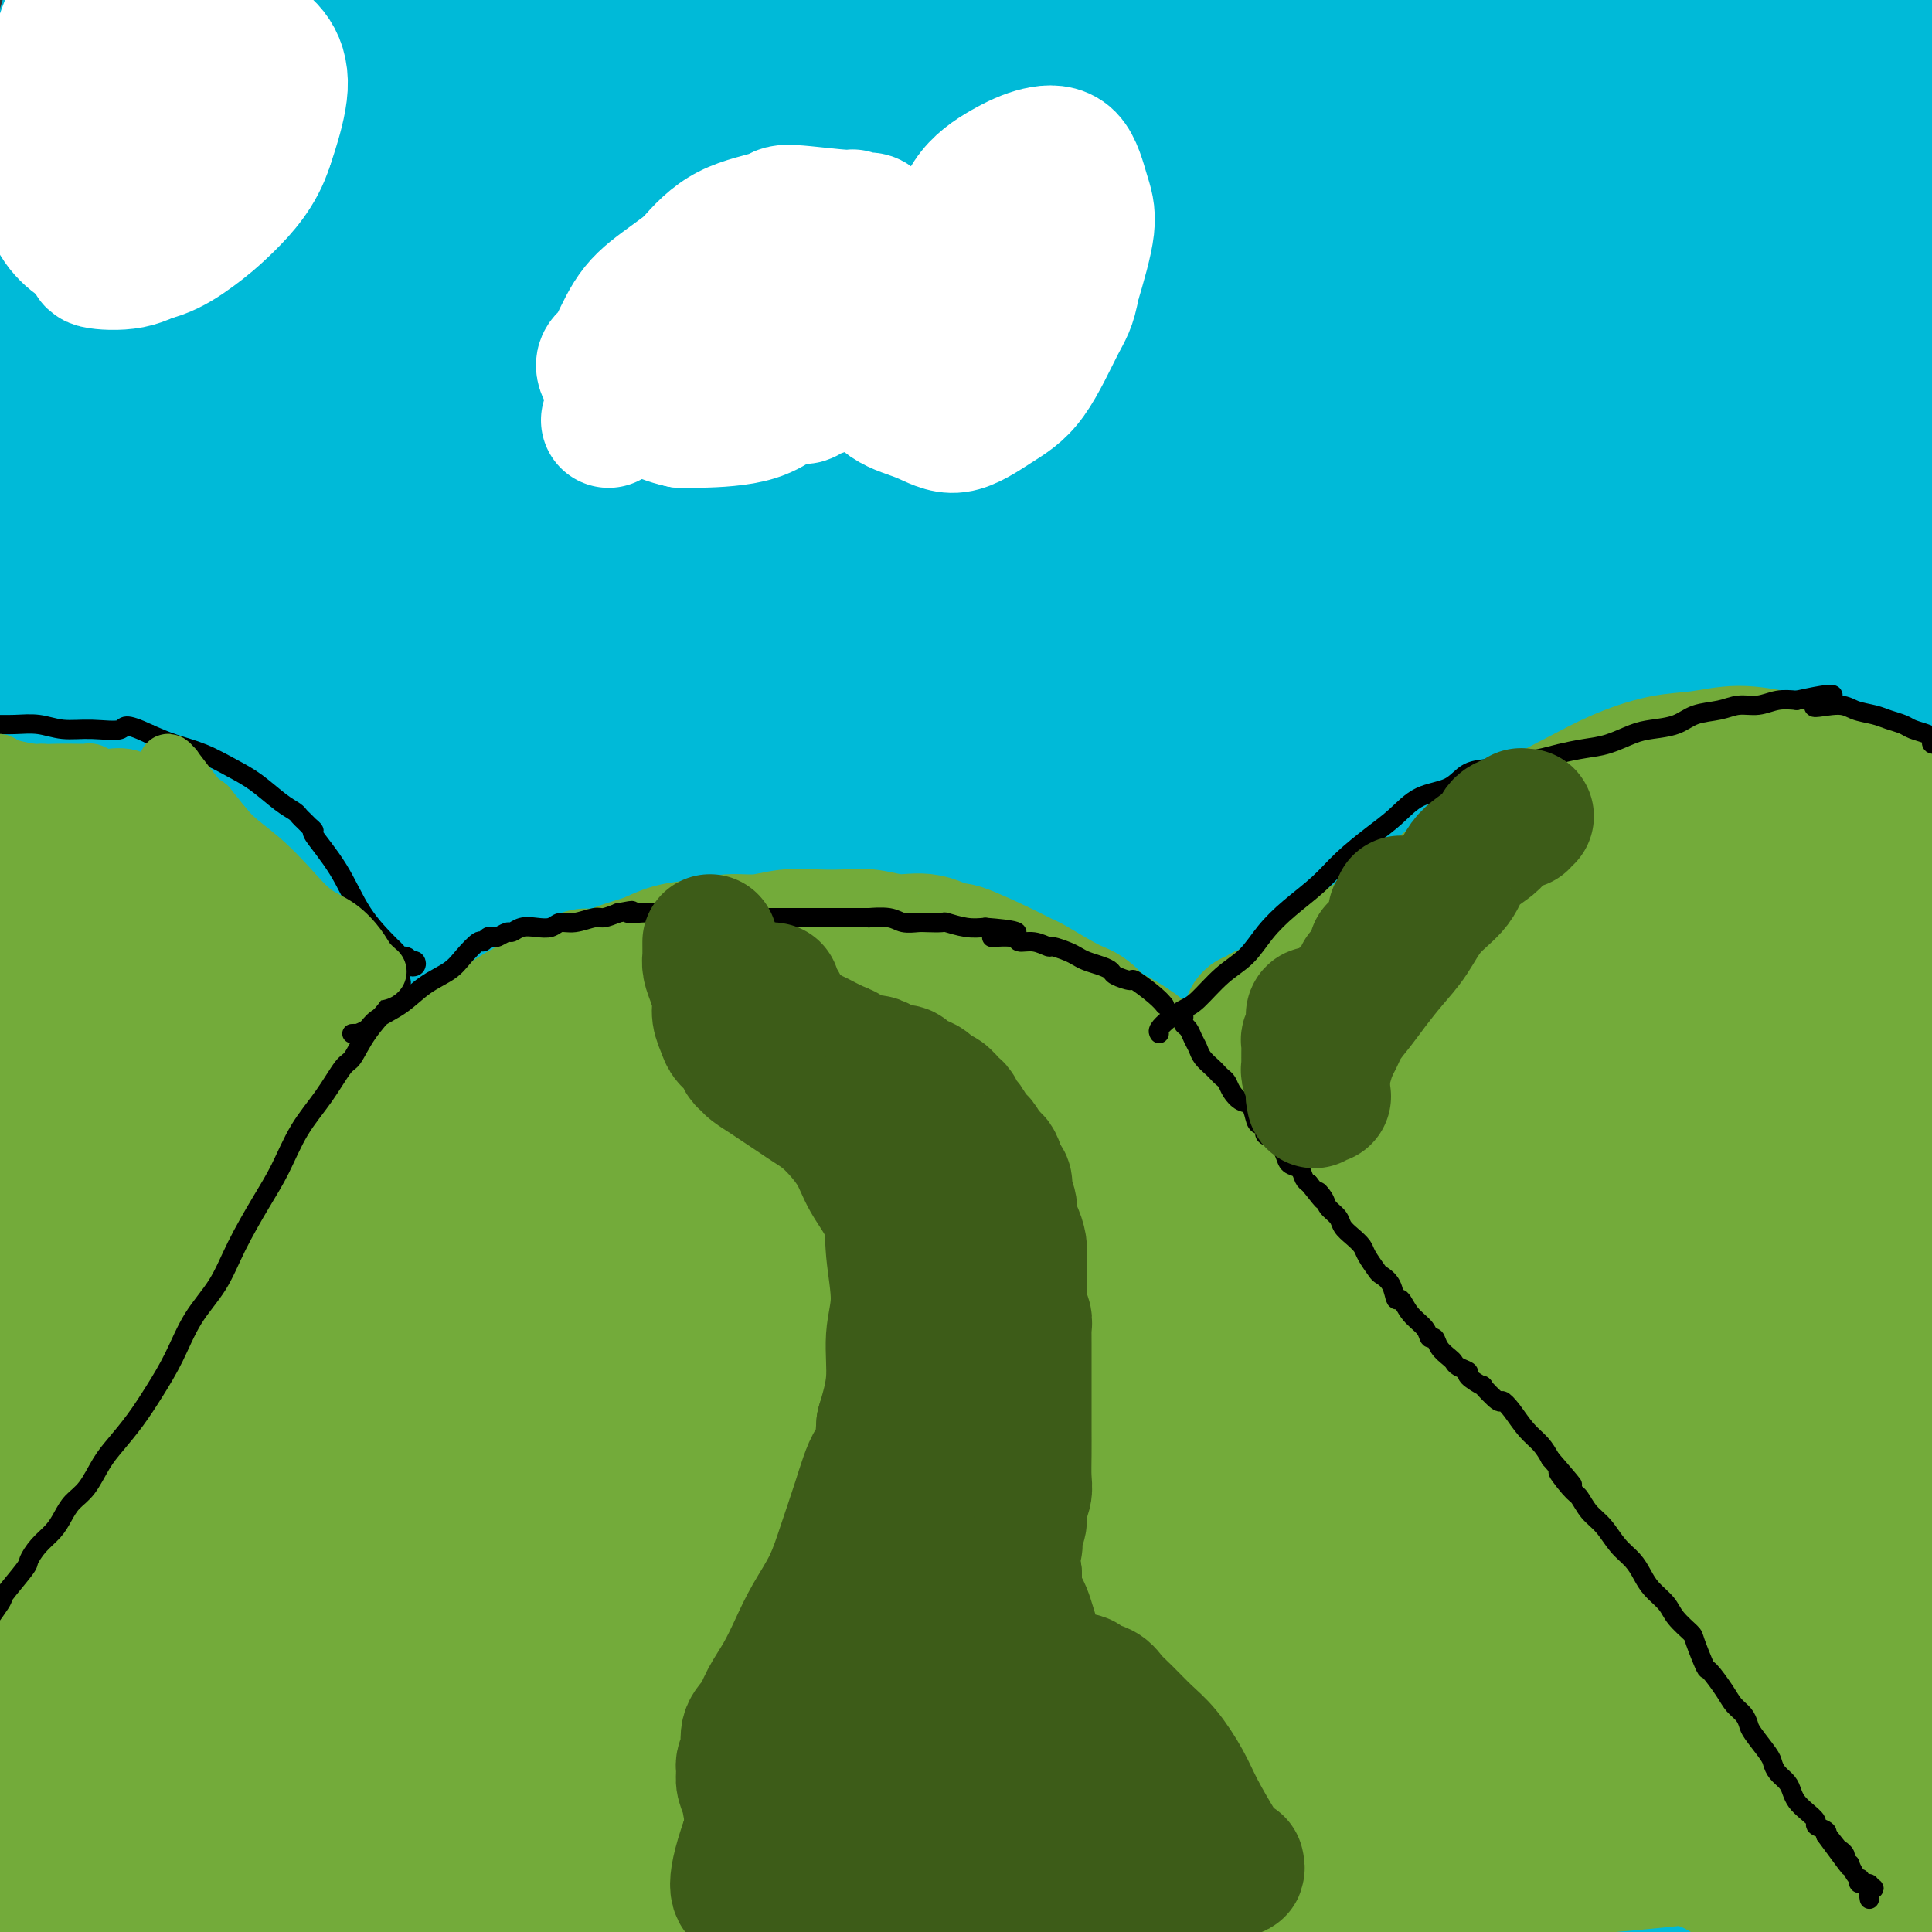 <svg viewBox='0 0 400 400' version='1.1' xmlns='http://www.w3.org/2000/svg' xmlns:xlink='http://www.w3.org/1999/xlink'><rect x="0" y="0" width="400" height="400" fill="#333333" stroke="none"/><g fill='none' stroke='#00BAD8' stroke-width='28' stroke-linecap='round' stroke-linejoin='round'><path d='M30,404c-0.422,-0.484 -0.844,-0.968 -1,-1c-0.156,-0.032 -0.045,0.388 0,-1c0.045,-1.388 0.026,-4.583 0,-10c-0.026,-5.417 -0.057,-13.055 0,-21c0.057,-7.945 0.203,-16.196 1,-26c0.797,-9.804 2.245,-21.162 4,-33c1.755,-11.838 3.818,-24.157 6,-36c2.182,-11.843 4.483,-23.211 8,-37c3.517,-13.789 8.250,-30.000 12,-44c3.750,-14.000 6.518,-25.791 10,-38c3.482,-12.209 7.677,-24.837 12,-38c4.323,-13.163 8.773,-26.862 11,-33c2.227,-6.138 2.233,-4.715 6,-13c3.767,-8.285 11.297,-26.280 16,-35c4.703,-8.720 6.578,-8.167 7,-8c0.422,0.167 -0.610,-0.051 -1,1c-0.390,1.051 -0.138,3.372 -2,9c-1.862,5.628 -5.839,14.562 -12,28c-6.161,13.438 -14.505,31.381 -18,39c-3.495,7.619 -2.141,4.914 -8,20c-5.859,15.086 -18.932,47.964 -27,71c-8.068,23.036 -11.130,36.231 -15,50c-3.870,13.769 -8.547,28.111 -12,41c-3.453,12.889 -5.681,24.324 -7,31c-1.319,6.676 -1.728,8.592 -2,10c-0.272,1.408 -0.407,2.308 -1,-1c-0.593,-3.308 -1.643,-10.825 -2,-21c-0.357,-10.175 -0.019,-23.009 0,-38c0.019,-14.991 -0.280,-32.140 0,-50c0.280,-17.860 1.140,-36.430 2,-55'/><path d='M17,165c0.930,-31.833 2.254,-39.915 4,-54c1.746,-14.085 3.913,-34.171 6,-51c2.087,-16.829 4.094,-30.400 7,-43c2.906,-12.600 6.709,-24.229 10,-34c3.291,-9.771 6.068,-17.683 7,-19c0.932,-1.317 0.019,3.961 0,5c-0.019,1.039 0.855,-2.159 -1,1c-1.855,3.159 -6.438,12.676 -11,22c-4.562,9.324 -9.104,18.454 -14,31c-4.896,12.546 -10.145,28.509 -15,44c-4.855,15.491 -9.314,30.511 -13,49c-3.686,18.489 -6.598,40.447 -8,50c-1.402,9.553 -1.293,6.702 -2,19c-0.707,12.298 -2.231,39.745 -2,53c0.231,13.255 2.218,12.317 3,12c0.782,-0.317 0.358,-0.015 1,0c0.642,0.015 2.349,-0.259 4,-10c1.651,-9.741 3.245,-28.949 4,-36c0.755,-7.051 0.671,-1.944 2,-16c1.329,-14.056 4.072,-47.274 6,-69c1.928,-21.726 3.041,-31.961 5,-47c1.959,-15.039 4.765,-34.882 6,-45c1.235,-10.118 0.900,-10.510 2,-18c1.100,-7.490 3.635,-22.078 7,-37c3.365,-14.922 7.561,-30.179 10,-37c2.439,-6.821 3.121,-5.207 2,-1c-1.121,4.207 -4.046,11.009 -5,13c-0.954,1.991 0.064,-0.827 -4,12c-4.064,12.827 -13.210,41.300 -19,62c-5.790,20.700 -8.226,33.629 -11,49c-2.774,15.371 -5.887,33.186 -9,51'/><path d='M-11,121c-4.061,24.892 -4.212,37.121 -4,51c0.212,13.879 0.787,29.406 2,43c1.213,13.594 3.065,25.253 4,28c0.935,2.747 0.954,-3.418 2,-3c1.046,0.418 3.119,7.417 4,4c0.881,-3.417 0.571,-17.252 1,-29c0.429,-11.748 1.598,-21.409 2,-35c0.402,-13.591 0.038,-31.113 1,-48c0.962,-16.887 3.251,-33.141 5,-50c1.749,-16.859 2.959,-34.324 5,-52c2.041,-17.676 4.913,-35.563 6,-44c1.087,-8.437 0.388,-7.424 3,-19c2.612,-11.576 8.534,-35.742 11,-44c2.466,-8.258 1.474,-0.610 1,3c-0.474,3.610 -0.431,3.181 0,2c0.431,-1.181 1.250,-3.115 0,5c-1.250,8.115 -4.569,26.280 -7,42c-2.431,15.720 -3.974,28.995 -6,43c-2.026,14.005 -4.535,28.740 -6,49c-1.465,20.260 -1.886,46.045 -2,57c-0.114,10.955 0.081,7.079 1,24c0.919,16.921 2.564,54.639 5,77c2.436,22.361 5.664,29.365 9,38c3.336,8.635 6.781,18.902 8,21c1.219,2.098 0.212,-3.974 1,-5c0.788,-1.026 3.373,2.995 5,-1c1.627,-3.995 2.298,-16.004 3,-30c0.702,-13.996 1.436,-29.978 2,-46c0.564,-16.022 0.960,-32.083 2,-52c1.040,-19.917 2.726,-43.691 4,-58c1.274,-14.309 2.137,-19.155 3,-24'/><path d='M54,68c3.519,-43.536 6.816,-62.378 10,-78c3.184,-15.622 6.253,-28.026 9,-39c2.747,-10.974 5.170,-20.518 6,-23c0.830,-2.482 0.065,2.100 0,4c-0.065,1.900 0.568,1.120 0,3c-0.568,1.880 -2.337,6.420 -5,15c-2.663,8.580 -6.220,21.201 -10,35c-3.780,13.799 -7.784,28.775 -12,45c-4.216,16.225 -8.645,33.698 -12,52c-3.355,18.302 -5.637,37.434 -8,55c-2.363,17.566 -4.808,33.568 -6,49c-1.192,15.432 -1.133,30.296 0,43c1.133,12.704 3.339,23.250 4,29c0.661,5.750 -0.225,6.706 1,7c1.225,0.294 4.559,-0.074 6,2c1.441,2.074 0.989,6.590 2,-6c1.011,-12.590 3.485,-42.287 5,-64c1.515,-21.713 2.071,-35.444 3,-53c0.929,-17.556 2.229,-38.939 4,-59c1.771,-20.061 4.011,-38.800 6,-57c1.989,-18.200 3.728,-35.862 7,-55c3.272,-19.138 8.078,-39.754 10,-48c1.922,-8.246 0.961,-4.123 0,0'/><path d='M82,60c0.267,1.393 0.534,2.786 0,7c-0.534,4.214 -1.870,11.249 -4,24c-2.130,12.751 -5.055,31.218 -7,48c-1.945,16.782 -2.909,31.878 -4,49c-1.091,17.122 -2.310,36.268 -3,53c-0.690,16.732 -0.851,31.048 1,43c1.851,11.952 5.713,21.538 8,27c2.287,5.462 3.000,6.798 5,6c2.000,-0.798 5.286,-3.731 8,-11c2.714,-7.269 4.855,-18.874 8,-34c3.145,-15.126 7.294,-33.774 11,-52c3.706,-18.226 6.970,-36.030 11,-54c4.030,-17.970 8.827,-36.107 13,-53c4.173,-16.893 7.721,-32.543 12,-47c4.279,-14.457 9.290,-27.721 14,-39c4.710,-11.279 9.120,-20.574 11,-23c1.880,-2.426 1.230,2.017 1,4c-0.230,1.983 -0.041,1.507 0,3c0.041,1.493 -0.065,4.954 -2,13c-1.935,8.046 -5.700,20.676 -12,39c-6.300,18.324 -15.136,42.343 -22,62c-6.864,19.657 -11.754,34.952 -17,52c-5.246,17.048 -10.846,35.850 -15,51c-4.154,15.150 -6.862,26.648 -9,35c-2.138,8.352 -3.707,13.559 -5,16c-1.293,2.441 -2.310,2.117 -3,-2c-0.690,-4.117 -1.052,-12.026 -2,-23c-0.948,-10.974 -2.481,-25.014 -3,-39c-0.519,-13.986 -0.024,-27.919 0,-43c0.024,-15.081 -0.422,-31.309 0,-47c0.422,-15.691 1.711,-30.846 3,-46'/><path d='M80,79c1.148,-28.779 2.519,-32.728 4,-42c1.481,-9.272 3.074,-23.868 5,-35c1.926,-11.132 4.187,-18.800 5,-21c0.813,-2.200 0.180,1.067 0,3c-0.180,1.933 0.095,2.533 0,4c-0.095,1.467 -0.559,3.800 -3,10c-2.441,6.200 -6.858,16.265 -12,30c-5.142,13.735 -11.008,31.139 -16,48c-4.992,16.861 -9.111,33.180 -13,49c-3.889,15.820 -7.549,31.142 -10,45c-2.451,13.858 -3.693,26.252 -4,35c-0.307,8.748 0.323,13.849 1,16c0.677,2.151 1.402,1.351 2,1c0.598,-0.351 1.068,-0.254 3,-8c1.932,-7.746 5.327,-23.337 8,-37c2.673,-13.663 4.623,-25.399 8,-41c3.377,-15.601 8.179,-35.066 12,-52c3.821,-16.934 6.659,-31.337 10,-46c3.341,-14.663 7.184,-29.585 11,-42c3.816,-12.415 7.605,-22.321 9,-25c1.395,-2.679 0.395,1.870 0,4c-0.395,2.130 -0.187,1.841 0,3c0.187,1.159 0.351,3.765 -1,11c-1.351,7.235 -4.217,19.100 -10,37c-5.783,17.900 -14.485,41.835 -21,65c-6.515,23.165 -10.845,45.562 -16,66c-5.155,20.438 -11.135,38.919 -14,57c-2.865,18.081 -2.613,35.764 -2,47c0.613,11.236 1.588,16.025 3,19c1.412,2.975 3.261,4.136 5,3c1.739,-1.136 3.370,-4.568 5,-8'/><path d='M49,275c2.426,-8.017 5.990,-24.061 10,-42c4.010,-17.939 8.467,-37.775 13,-56c4.533,-18.225 9.143,-34.839 14,-53c4.857,-18.161 9.960,-37.870 15,-55c5.040,-17.130 10.017,-31.682 15,-46c4.983,-14.318 9.973,-28.402 14,-37c4.027,-8.598 7.093,-11.708 9,-13c1.907,-1.292 2.657,-0.764 3,1c0.343,1.764 0.278,4.764 -1,11c-1.278,6.236 -3.771,15.707 -9,31c-5.229,15.293 -13.194,36.406 -20,57c-6.806,20.594 -12.453,40.669 -18,59c-5.547,18.331 -10.994,34.920 -15,51c-4.006,16.080 -6.571,31.652 -8,43c-1.429,11.348 -1.723,18.473 -1,22c0.723,3.527 2.462,3.456 3,4c0.538,0.544 -0.125,1.702 2,-6c2.125,-7.702 7.036,-24.264 11,-40c3.964,-15.736 6.980,-30.646 11,-47c4.020,-16.354 9.045,-34.152 14,-52c4.955,-17.848 9.840,-35.746 15,-52c5.160,-16.254 10.595,-30.865 16,-45c5.405,-14.135 10.780,-27.793 15,-36c4.220,-8.207 7.284,-10.961 9,-12c1.716,-1.039 2.084,-0.363 2,2c-0.084,2.363 -0.621,6.412 -5,16c-4.379,9.588 -12.599,24.716 -21,43c-8.401,18.284 -16.984,39.726 -25,60c-8.016,20.274 -15.466,39.382 -22,59c-6.534,19.618 -12.153,39.748 -16,59c-3.847,19.252 -5.924,37.626 -8,56'/><path d='M71,257c-1.033,17.169 0.384,32.090 2,41c1.616,8.910 3.431,11.808 5,14c1.569,2.192 2.893,3.679 5,1c2.107,-2.679 4.996,-9.525 8,-22c3.004,-12.475 6.121,-30.578 10,-49c3.879,-18.422 8.520,-37.164 14,-57c5.480,-19.836 11.801,-40.766 18,-60c6.199,-19.234 12.277,-36.771 19,-54c6.723,-17.229 14.090,-34.149 22,-49c7.910,-14.851 16.362,-27.634 23,-37c6.638,-9.366 11.463,-15.317 15,-17c3.537,-1.683 5.787,0.901 7,3c1.213,2.099 1.390,3.713 0,11c-1.390,7.287 -4.348,20.248 -11,38c-6.652,17.752 -16.998,40.296 -26,63c-9.002,22.704 -16.661,45.569 -24,66c-7.339,20.431 -14.359,38.427 -20,56c-5.641,17.573 -9.904,34.723 -13,49c-3.096,14.277 -5.024,25.680 -5,29c0.024,3.320 2.000,-1.443 3,-4c1.000,-2.557 1.026,-2.907 1,-3c-0.026,-0.093 -0.102,0.071 2,-9c2.102,-9.071 6.384,-27.379 10,-45c3.616,-17.621 6.567,-34.557 11,-53c4.433,-18.443 10.349,-38.392 16,-58c5.651,-19.608 11.037,-38.874 17,-57c5.963,-18.126 12.504,-35.111 19,-51c6.496,-15.889 12.947,-30.682 18,-40c5.053,-9.318 8.706,-13.163 11,-15c2.294,-1.837 3.227,-1.668 3,1c-0.227,2.668 -1.613,7.834 -3,13'/><path d='M228,-38c-2.706,7.874 -7.971,21.059 -16,39c-8.029,17.941 -18.821,40.637 -28,64c-9.179,23.363 -16.744,47.392 -24,70c-7.256,22.608 -14.203,43.796 -20,65c-5.797,21.204 -10.445,42.424 -13,61c-2.555,18.576 -3.017,34.509 -3,46c0.017,11.491 0.514,18.539 2,22c1.486,3.461 3.960,3.334 5,3c1.040,-0.334 0.647,-0.874 2,-9c1.353,-8.126 4.453,-23.838 7,-40c2.547,-16.162 4.539,-32.775 8,-53c3.461,-20.225 8.389,-44.063 13,-65c4.611,-20.937 8.905,-38.974 14,-58c5.095,-19.026 10.991,-39.040 17,-57c6.009,-17.960 12.131,-33.865 18,-46c5.869,-12.135 11.485,-20.501 13,-22c1.515,-1.499 -1.070,3.868 -1,6c0.070,2.132 2.797,1.030 2,6c-0.797,4.970 -5.117,16.014 -13,35c-7.883,18.986 -19.330,45.914 -30,71c-10.670,25.086 -20.564,48.330 -29,72c-8.436,23.670 -15.414,47.766 -22,71c-6.586,23.234 -12.782,45.608 -16,66c-3.218,20.392 -3.460,38.804 -3,50c0.460,11.196 1.621,15.177 3,17c1.379,1.823 2.977,1.489 4,0c1.023,-1.489 1.473,-4.134 3,-15c1.527,-10.866 4.131,-29.954 6,-47c1.869,-17.046 3.003,-32.051 6,-53c2.997,-20.949 7.856,-47.843 12,-70c4.144,-22.157 7.572,-39.579 11,-57'/><path d='M156,134c6.325,-30.382 10.637,-42.838 16,-57c5.363,-14.162 11.778,-30.030 18,-44c6.222,-13.970 12.252,-26.043 17,-34c4.748,-7.957 8.214,-11.797 11,-13c2.786,-1.203 4.893,0.230 6,2c1.107,1.770 1.213,3.876 1,8c-0.213,4.124 -0.746,10.266 -3,21c-2.254,10.734 -6.230,26.061 -12,46c-5.770,19.939 -13.335,44.488 -19,66c-5.665,21.512 -9.432,39.985 -14,60c-4.568,20.015 -9.938,41.572 -14,61c-4.062,19.428 -6.815,36.726 -8,51c-1.185,14.274 -0.801,25.525 0,31c0.801,5.475 2.019,5.173 3,5c0.981,-0.173 1.724,-0.218 4,-9c2.276,-8.782 6.085,-26.299 9,-44c2.915,-17.701 4.937,-35.584 9,-57c4.063,-21.416 10.168,-46.365 16,-69c5.832,-22.635 11.393,-42.956 17,-63c5.607,-20.044 11.261,-39.812 18,-57c6.739,-17.188 14.563,-31.798 21,-44c6.437,-12.202 11.486,-21.997 13,-24c1.514,-2.003 -0.508,3.785 0,5c0.508,1.215 3.545,-2.142 3,1c-0.545,3.142 -4.671,12.784 -11,26c-6.329,13.216 -14.861,30.008 -24,51c-9.139,20.992 -18.885,46.186 -27,69c-8.115,22.814 -14.598,43.249 -21,67c-6.402,23.751 -12.724,50.818 -17,76c-4.276,25.182 -6.508,48.481 -7,68c-0.492,19.519 0.754,35.260 2,51'/><path d='M163,384c1.448,10.918 4.067,12.714 6,15c1.933,2.286 3.179,5.061 5,-1c1.821,-6.061 4.217,-20.959 6,-38c1.783,-17.041 2.953,-36.224 5,-58c2.047,-21.776 4.970,-46.146 9,-72c4.030,-25.854 9.166,-53.194 14,-78c4.834,-24.806 9.366,-47.078 15,-69c5.634,-21.922 12.371,-43.493 19,-61c6.629,-17.507 13.148,-30.951 18,-39c4.852,-8.049 8.035,-10.703 10,-11c1.965,-0.297 2.713,1.762 3,4c0.287,2.238 0.113,4.654 -3,13c-3.113,8.346 -9.166,22.622 -17,42c-7.834,19.378 -17.451,43.860 -26,68c-8.549,24.140 -16.030,47.940 -23,70c-6.970,22.060 -13.428,42.381 -18,63c-4.572,20.619 -7.259,41.537 -8,58c-0.741,16.463 0.465,28.470 2,35c1.535,6.530 3.398,7.581 5,8c1.602,0.419 2.941,0.205 5,-4c2.059,-4.205 4.838,-12.401 8,-29c3.162,-16.599 6.708,-41.600 12,-66c5.292,-24.400 12.331,-48.198 19,-72c6.669,-23.802 12.970,-47.607 20,-70c7.030,-22.393 14.790,-43.374 23,-62c8.210,-18.626 16.871,-34.898 24,-47c7.129,-12.102 12.728,-20.033 16,-23c3.272,-2.967 4.217,-0.971 5,1c0.783,1.971 1.403,3.915 -2,12c-3.403,8.085 -10.829,22.310 -20,41c-9.171,18.690 -20.085,41.845 -31,65'/><path d='M264,79c-13.004,28.477 -20.015,46.671 -28,66c-7.985,19.329 -16.943,39.795 -24,60c-7.057,20.205 -12.213,40.150 -16,58c-3.787,17.850 -6.204,33.606 -7,46c-0.796,12.394 0.031,21.428 1,26c0.969,4.572 2.082,4.683 3,5c0.918,0.317 1.640,0.840 3,-6c1.360,-6.840 3.356,-21.042 6,-39c2.644,-17.958 5.935,-39.672 11,-63c5.065,-23.328 11.905,-48.270 19,-72c7.095,-23.730 14.446,-46.246 23,-68c8.554,-21.754 18.310,-42.745 28,-61c9.690,-18.255 19.314,-33.774 28,-45c8.686,-11.226 16.432,-18.157 21,-20c4.568,-1.843 5.956,1.404 7,4c1.044,2.596 1.742,4.541 -2,13c-3.742,8.459 -11.924,23.432 -22,43c-10.076,19.568 -22.047,43.731 -33,68c-10.953,24.269 -20.889,48.642 -30,72c-9.111,23.358 -17.399,45.699 -24,68c-6.601,22.301 -11.517,44.562 -13,64c-1.483,19.438 0.467,36.054 3,46c2.533,9.946 5.649,13.221 8,16c2.351,2.779 3.939,5.060 7,0c3.061,-5.060 7.597,-17.462 11,-33c3.403,-15.538 5.674,-34.211 10,-58c4.326,-23.789 10.706,-52.692 17,-79c6.294,-26.308 12.501,-50.021 19,-74c6.499,-23.979 13.288,-48.225 21,-70c7.712,-21.775 16.346,-41.079 23,-54c6.654,-12.921 11.327,-19.461 16,-26'/><path d='M350,-34c2.195,-2.455 -0.316,4.408 0,6c0.316,1.592 3.459,-2.087 1,4c-2.459,6.087 -10.519,21.941 -20,41c-9.481,19.059 -20.382,41.323 -31,66c-10.618,24.677 -20.953,51.768 -30,76c-9.047,24.232 -16.807,45.604 -23,70c-6.193,24.396 -10.821,51.815 -13,75c-2.179,23.185 -1.911,42.137 0,55c1.911,12.863 5.466,19.636 8,24c2.534,4.364 4.048,6.318 7,2c2.952,-4.318 7.342,-14.910 11,-30c3.658,-15.090 6.584,-34.680 11,-58c4.416,-23.320 10.323,-50.369 17,-78c6.677,-27.631 14.123,-55.842 23,-84c8.877,-28.158 19.186,-56.262 30,-82c10.814,-25.738 22.133,-49.111 34,-70c11.867,-20.889 24.281,-39.295 33,-49c8.719,-9.705 13.741,-10.710 17,-11c3.259,-0.290 4.754,0.133 3,7c-1.754,6.867 -6.758,20.177 -17,40c-10.242,19.823 -25.722,46.160 -40,75c-14.278,28.840 -27.355,60.182 -39,88c-11.645,27.818 -21.858,52.110 -31,79c-9.142,26.890 -17.214,56.378 -21,80c-3.786,23.622 -3.286,41.380 -2,52c1.286,10.620 3.358,14.104 5,16c1.642,1.896 2.854,2.204 5,-2c2.146,-4.204 5.225,-12.921 8,-28c2.775,-15.079 5.247,-36.521 9,-60c3.753,-23.479 8.787,-48.994 14,-73c5.213,-24.006 10.607,-46.503 16,-69'/><path d='M335,128c5.819,-22.408 12.366,-43.927 19,-63c6.634,-19.073 13.356,-35.701 20,-50c6.644,-14.299 13.210,-26.268 15,-29c1.790,-2.732 -1.195,3.772 -1,5c0.195,1.228 3.570,-2.821 3,0c-0.570,2.821 -5.085,12.511 -13,28c-7.915,15.489 -19.228,36.778 -30,62c-10.772,25.222 -21.001,54.378 -30,80c-8.999,25.622 -16.767,47.709 -23,74c-6.233,26.291 -10.932,56.785 -12,82c-1.068,25.215 1.494,45.149 5,59c3.506,13.851 7.954,21.618 12,26c4.046,4.382 7.689,5.378 12,1c4.311,-4.378 9.290,-14.129 13,-29c3.710,-14.871 6.151,-34.863 9,-54c2.849,-19.137 6.104,-37.421 10,-61c3.896,-23.579 8.431,-52.453 13,-77c4.569,-24.547 9.170,-44.765 14,-66c4.830,-21.235 9.889,-43.486 15,-62c5.111,-18.514 10.275,-33.292 15,-44c4.725,-10.708 9.012,-17.347 10,-18c0.988,-0.653 -1.322,4.681 -1,6c0.322,1.319 3.277,-1.377 1,5c-2.277,6.377 -9.785,21.826 -18,42c-8.215,20.174 -17.136,45.074 -25,69c-7.864,23.926 -14.672,46.879 -21,71c-6.328,24.121 -12.176,49.411 -16,75c-3.824,25.589 -5.623,51.477 -6,75c-0.377,23.523 0.668,44.679 4,61c3.332,16.321 8.952,27.806 12,34c3.048,6.194 3.524,7.097 4,8'/><path d='M345,438c4.853,4.400 8.985,-5.600 11,-18c2.015,-12.400 1.914,-27.201 2,-45c0.086,-17.799 0.358,-38.595 1,-60c0.642,-21.405 1.653,-43.417 4,-69c2.347,-25.583 6.030,-54.737 10,-80c3.970,-25.263 8.225,-46.636 14,-69c5.775,-22.364 13.068,-45.719 20,-65c6.932,-19.281 13.504,-34.487 20,-46c6.496,-11.513 12.917,-19.332 16,-22c3.083,-2.668 2.829,-0.185 3,2c0.171,2.185 0.766,4.072 -4,14c-4.766,9.928 -14.893,27.895 -25,50c-10.107,22.105 -20.194,48.347 -30,72c-9.806,23.653 -19.331,44.718 -27,69c-7.669,24.282 -13.480,51.781 -18,76c-4.520,24.219 -7.747,45.157 -9,66c-1.253,20.843 -0.530,41.593 1,56c1.530,14.407 3.868,22.473 6,27c2.132,4.527 4.058,5.515 6,5c1.942,-0.515 3.899,-2.532 5,-12c1.101,-9.468 1.345,-26.388 2,-43c0.655,-16.612 1.720,-32.917 3,-53c1.280,-20.083 2.775,-43.944 5,-67c2.225,-23.056 5.182,-45.306 8,-66c2.818,-20.694 5.499,-39.833 9,-58c3.501,-18.167 7.824,-35.363 12,-49c4.176,-13.637 8.205,-23.715 10,-26c1.795,-2.285 1.358,3.223 1,6c-0.358,2.777 -0.635,2.825 -1,5c-0.365,2.175 -0.819,6.479 -4,19c-3.181,12.521 -9.091,33.261 -15,54'/><path d='M381,111c-5.093,19.938 -10.326,42.784 -15,65c-4.674,22.216 -8.788,43.803 -12,66c-3.212,22.197 -5.521,45.003 -7,66c-1.479,20.997 -2.128,40.186 -1,56c1.128,15.814 4.034,28.254 6,36c1.966,7.746 2.993,10.797 5,11c2.007,0.203 4.994,-2.443 7,-10c2.006,-7.557 3.030,-20.024 4,-34c0.970,-13.976 1.887,-29.460 3,-46c1.113,-16.540 2.423,-34.135 5,-54c2.577,-19.865 6.419,-41.999 10,-62c3.581,-20.001 6.899,-37.867 11,-56c4.101,-18.133 8.984,-36.532 14,-52c5.016,-15.468 10.163,-28.006 15,-39c4.837,-10.994 9.363,-20.443 11,-23c1.637,-2.557 0.385,1.778 0,4c-0.385,2.222 0.098,2.331 0,4c-0.098,1.669 -0.777,4.897 -4,14c-3.223,9.103 -8.990,24.079 -15,44c-6.010,19.921 -12.262,44.786 -18,66c-5.738,21.214 -10.963,38.775 -15,62c-4.037,23.225 -6.885,52.112 -9,76c-2.115,23.888 -3.496,42.777 -2,63c1.496,20.223 5.868,41.778 8,48c2.132,6.222 2.023,-2.891 4,-3c1.977,-0.109 6.038,8.786 8,2c1.962,-6.786 1.824,-29.252 2,-48c0.176,-18.748 0.666,-33.778 1,-54c0.334,-20.222 0.513,-45.637 2,-71c1.487,-25.363 4.282,-50.675 7,-74c2.718,-23.325 5.359,-44.662 8,-66'/><path d='M414,102c4.710,-32.514 8.984,-43.797 13,-56c4.016,-12.203 7.774,-25.324 11,-32c3.226,-6.676 5.922,-6.907 7,-7c1.078,-0.093 0.539,-0.046 0,0'/></g>
<g fill='none' stroke='#73AB3A' stroke-width='28' stroke-linecap='round' stroke-linejoin='round'><path d='M6,397c-0.116,-0.323 -0.232,-0.646 0,-1c0.232,-0.354 0.811,-0.738 1,-1c0.189,-0.262 -0.011,-0.401 0,-1c0.011,-0.599 0.233,-1.657 1,-3c0.767,-1.343 2.077,-2.970 3,-5c0.923,-2.030 1.457,-4.464 2,-7c0.543,-2.536 1.094,-5.175 2,-8c0.906,-2.825 2.167,-5.836 3,-9c0.833,-3.164 1.237,-6.483 2,-10c0.763,-3.517 1.883,-7.234 3,-11c1.117,-3.766 2.230,-7.582 3,-11c0.770,-3.418 1.195,-6.439 2,-10c0.805,-3.561 1.988,-7.664 3,-11c1.012,-3.336 1.852,-5.906 3,-9c1.148,-3.094 2.605,-6.713 4,-10c1.395,-3.287 2.728,-6.243 4,-9c1.272,-2.757 2.481,-5.317 4,-8c1.519,-2.683 3.347,-5.490 5,-8c1.653,-2.510 3.133,-4.722 5,-7c1.867,-2.278 4.123,-4.622 6,-7c1.877,-2.378 3.374,-4.791 5,-7c1.626,-2.209 3.379,-4.212 5,-6c1.621,-1.788 3.110,-3.359 5,-5c1.890,-1.641 4.182,-3.353 6,-5c1.818,-1.647 3.163,-3.231 5,-5c1.837,-1.769 4.166,-3.723 6,-5c1.834,-1.277 3.172,-1.878 5,-3c1.828,-1.122 4.146,-2.763 6,-4c1.854,-1.237 3.244,-2.068 5,-3c1.756,-0.932 3.878,-1.966 6,-3'/><path d='M116,205c7.109,-4.688 5.383,-2.408 6,-2c0.617,0.408 3.577,-1.058 6,-2c2.423,-0.942 4.310,-1.362 6,-2c1.690,-0.638 3.185,-1.495 5,-2c1.815,-0.505 3.950,-0.657 6,-1c2.050,-0.343 4.014,-0.876 6,-1c1.986,-0.124 3.992,0.162 6,0c2.008,-0.162 4.016,-0.771 6,-1c1.984,-0.229 3.943,-0.078 6,0c2.057,0.078 4.213,0.082 6,0c1.787,-0.082 3.207,-0.250 5,0c1.793,0.250 3.961,0.917 6,1c2.039,0.083 3.951,-0.419 6,0c2.049,0.419 4.235,1.758 5,2c0.765,0.242 0.109,-0.615 2,0c1.891,0.615 6.329,2.701 9,4c2.671,1.299 3.574,1.809 4,2c0.426,0.191 0.376,0.063 2,1c1.624,0.937 4.922,2.941 7,4c2.078,1.059 2.934,1.174 4,2c1.066,0.826 2.341,2.364 3,3c0.659,0.636 0.703,0.371 2,1c1.297,0.629 3.848,2.152 5,3c1.152,0.848 0.907,1.021 2,2c1.093,0.979 3.524,2.764 5,4c1.476,1.236 1.996,1.924 3,3c1.004,1.076 2.493,2.540 3,3c0.507,0.460 0.033,-0.083 1,1c0.967,1.083 3.376,3.792 5,6c1.624,2.208 2.464,3.917 3,5c0.536,1.083 0.768,1.542 1,2'/><path d='M258,243c4.223,5.416 3.280,5.955 3,7c-0.280,1.045 0.103,2.596 1,4c0.897,1.404 2.307,2.660 3,4c0.693,1.340 0.668,2.765 1,4c0.332,1.235 1.022,2.282 2,3c0.978,0.718 2.245,1.109 3,2c0.755,0.891 0.998,2.281 2,3c1.002,0.719 2.763,0.765 4,1c1.237,0.235 1.951,0.657 3,1c1.049,0.343 2.434,0.605 4,1c1.566,0.395 3.313,0.923 4,1c0.687,0.077 0.316,-0.297 2,0c1.684,0.297 5.424,1.265 8,2c2.576,0.735 3.986,1.236 6,2c2.014,0.764 4.630,1.789 6,2c1.370,0.211 1.495,-0.392 3,0c1.505,0.392 4.392,1.779 7,3c2.608,1.221 4.937,2.276 7,3c2.063,0.724 3.861,1.118 7,2c3.139,0.882 7.618,2.253 10,3c2.382,0.747 2.667,0.871 3,1c0.333,0.129 0.713,0.263 4,1c3.287,0.737 9.481,2.078 13,3c3.519,0.922 4.362,1.426 6,2c1.638,0.574 4.072,1.216 6,2c1.928,0.784 3.349,1.708 4,2c0.651,0.292 0.531,-0.049 2,1c1.469,1.049 4.528,3.487 6,5c1.472,1.513 1.358,2.100 2,3c0.642,0.900 2.041,2.114 3,3c0.959,0.886 1.480,1.443 2,2'/><path d='M395,316c3.071,3.124 1.249,2.934 1,3c-0.249,0.066 1.076,0.387 2,1c0.924,0.613 1.446,1.516 2,2c0.554,0.484 1.140,0.547 2,1c0.860,0.453 1.993,1.297 3,2c1.007,0.703 1.886,1.266 3,2c1.114,0.734 2.461,1.638 3,2c0.539,0.362 0.269,0.181 0,0'/><path d='M259,212c0.028,0.119 0.057,0.237 0,0c-0.057,-0.237 -0.198,-0.831 0,-1c0.198,-0.169 0.736,0.087 1,0c0.264,-0.087 0.254,-0.517 1,-1c0.746,-0.483 2.250,-1.019 4,-2c1.750,-0.981 3.748,-2.406 6,-4c2.252,-1.594 4.757,-3.355 7,-5c2.243,-1.645 4.224,-3.173 7,-5c2.776,-1.827 6.347,-3.951 9,-6c2.653,-2.049 4.386,-4.022 7,-6c2.614,-1.978 6.108,-3.963 9,-6c2.892,-2.037 5.184,-4.128 8,-6c2.816,-1.872 6.158,-3.525 9,-5c2.842,-1.475 5.185,-2.770 8,-4c2.815,-1.230 6.102,-2.394 9,-3c2.898,-0.606 5.407,-0.654 8,-1c2.593,-0.346 5.270,-0.988 8,-1c2.730,-0.012 5.514,0.608 8,1c2.486,0.392 4.673,0.558 7,1c2.327,0.442 4.793,1.160 7,2c2.207,0.840 4.156,1.802 6,3c1.844,1.198 3.584,2.631 5,4c1.416,1.369 2.508,2.673 4,4c1.492,1.327 3.384,2.678 5,4c1.616,1.322 2.955,2.614 4,4c1.045,1.386 1.796,2.866 3,4c1.204,1.134 2.863,1.921 4,3c1.137,1.079 1.754,2.451 2,3c0.246,0.549 0.123,0.274 0,0'/><path d='M70,216c-0.425,-0.417 -0.850,-0.834 -1,-1c-0.150,-0.166 -0.026,-0.081 0,0c0.026,0.081 -0.047,0.156 0,0c0.047,-0.156 0.214,-0.545 0,-1c-0.214,-0.455 -0.810,-0.977 -1,-1c-0.190,-0.023 0.026,0.452 -1,-1c-1.026,-1.452 -3.294,-4.831 -5,-7c-1.706,-2.169 -2.849,-3.128 -4,-5c-1.151,-1.872 -2.309,-4.658 -4,-7c-1.691,-2.342 -3.916,-4.239 -5,-5c-1.084,-0.761 -1.028,-0.386 -1,0c0.028,0.386 0.027,0.782 -1,0c-1.027,-0.782 -3.079,-2.744 -5,-4c-1.921,-1.256 -3.712,-1.807 -6,-3c-2.288,-1.193 -5.073,-3.027 -7,-4c-1.927,-0.973 -2.995,-1.086 -5,-2c-2.005,-0.914 -4.948,-2.630 -6,-3c-1.052,-0.370 -0.214,0.607 0,1c0.214,0.393 -0.196,0.202 -1,0c-0.804,-0.202 -2.003,-0.414 -3,0c-0.997,0.414 -1.793,1.455 -3,2c-1.207,0.545 -2.826,0.593 -4,1c-1.174,0.407 -1.905,1.175 -3,2c-1.095,0.825 -2.556,1.709 -4,3c-1.444,1.291 -2.871,2.988 -4,5c-1.129,2.012 -1.960,4.340 -3,7c-1.040,2.660 -2.287,5.652 -3,8c-0.713,2.348 -0.890,4.052 -1,6c-0.110,1.948 -0.153,4.141 0,6c0.153,1.859 0.503,3.385 1,5c0.497,1.615 1.142,3.319 2,5c0.858,1.681 1.929,3.341 3,5'/><path d='M-5,228c1.479,3.393 2.178,4.375 3,6c0.822,1.625 1.768,3.894 3,6c1.232,2.106 2.751,4.049 4,6c1.249,1.951 2.230,3.910 3,6c0.770,2.090 1.331,4.311 2,7c0.669,2.689 1.448,5.845 2,9c0.552,3.155 0.878,6.307 1,10c0.122,3.693 0.040,7.925 0,12c-0.040,4.075 -0.037,7.992 0,12c0.037,4.008 0.109,8.108 0,12c-0.109,3.892 -0.397,7.576 -1,11c-0.603,3.424 -1.520,6.588 -2,10c-0.480,3.412 -0.524,7.071 -1,10c-0.476,2.929 -1.384,5.127 -2,8c-0.616,2.873 -0.939,6.423 -1,8c-0.061,1.577 0.141,1.183 0,3c-0.141,1.817 -0.624,5.844 -1,8c-0.376,2.156 -0.646,2.441 -1,3c-0.354,0.559 -0.792,1.391 -1,0c-0.208,-1.391 -0.187,-5.005 0,-6c0.187,-0.995 0.540,0.628 1,-5c0.460,-5.628 1.026,-18.507 2,-30c0.974,-11.493 2.354,-21.601 3,-26c0.646,-4.399 0.558,-3.089 2,-12c1.442,-8.911 4.414,-28.042 6,-40c1.586,-11.958 1.786,-16.741 3,-23c1.214,-6.259 3.442,-13.993 5,-21c1.558,-7.007 2.445,-13.288 3,-17c0.555,-3.712 0.777,-4.856 1,-6'/><path d='M29,189c3.546,-19.815 2.413,-9.854 2,-6c-0.413,3.854 -0.104,1.600 0,1c0.104,-0.600 0.003,0.453 0,1c-0.003,0.547 0.093,0.589 0,1c-0.093,0.411 -0.376,1.191 -1,4c-0.624,2.809 -1.591,7.645 -3,14c-1.409,6.355 -3.262,14.228 -5,22c-1.738,7.772 -3.363,15.442 -5,23c-1.637,7.558 -3.286,15.005 -5,22c-1.714,6.995 -3.493,13.540 -5,20c-1.507,6.460 -2.744,12.836 -4,19c-1.256,6.164 -2.533,12.118 -3,14c-0.467,1.882 -0.123,-0.306 0,-1c0.123,-0.694 0.027,0.107 0,0c-0.027,-0.107 0.017,-1.121 0,-1c-0.017,0.121 -0.094,1.378 0,-1c0.094,-2.378 0.359,-8.392 1,-14c0.641,-5.608 1.657,-10.811 3,-19c1.343,-8.189 3.012,-19.365 4,-24c0.988,-4.635 1.295,-2.730 3,-11c1.705,-8.270 4.810,-26.717 7,-38c2.190,-11.283 3.466,-15.403 5,-21c1.534,-5.597 3.326,-12.671 4,-15c0.674,-2.329 0.229,0.086 0,1c-0.229,0.914 -0.241,0.327 0,0c0.241,-0.327 0.736,-0.394 1,0c0.264,0.394 0.298,1.250 1,2c0.702,0.750 2.074,1.394 3,3c0.926,1.606 1.408,4.173 2,8c0.592,3.827 1.296,8.913 2,14'/><path d='M36,207c0.832,7.113 0.913,13.895 1,21c0.087,7.105 0.181,14.534 0,22c-0.181,7.466 -0.637,14.968 -1,22c-0.363,7.032 -0.633,13.594 -1,20c-0.367,6.406 -0.830,12.655 -1,15c-0.170,2.345 -0.047,0.787 0,0c0.047,-0.787 0.018,-0.801 0,-1c-0.018,-0.199 -0.027,-0.583 0,-1c0.027,-0.417 0.089,-0.867 0,-1c-0.089,-0.133 -0.329,0.049 0,-2c0.329,-2.049 1.226,-6.331 2,-12c0.774,-5.669 1.425,-12.727 2,-19c0.575,-6.273 1.073,-11.762 2,-19c0.927,-7.238 2.283,-16.225 3,-21c0.717,-4.775 0.795,-5.339 1,-9c0.205,-3.661 0.537,-10.420 2,-17c1.463,-6.580 4.056,-12.983 5,-15c0.944,-2.017 0.237,0.351 0,2c-0.237,1.649 -0.006,2.577 0,3c0.006,0.423 -0.213,0.340 0,0c0.213,-0.340 0.857,-0.936 1,4c0.143,4.936 -0.215,15.406 0,19c0.215,3.594 1.003,0.312 0,10c-1.003,9.688 -3.799,32.344 -5,41c-1.201,8.656 -0.808,3.311 -2,11c-1.192,7.689 -3.969,28.411 -5,36c-1.031,7.589 -0.316,2.043 0,0c0.316,-2.043 0.233,-0.584 0,0c-0.233,0.584 -0.617,0.292 -1,0'/><path d='M39,316c-2.145,13.586 -1.008,3.549 -1,-2c0.008,-5.549 -1.112,-6.612 -2,-11c-0.888,-4.388 -1.544,-12.100 -2,-19c-0.456,-6.900 -0.712,-12.987 -1,-20c-0.288,-7.013 -0.607,-14.951 -1,-22c-0.393,-7.049 -0.859,-13.209 -1,-19c-0.141,-5.791 0.042,-11.213 0,-16c-0.042,-4.787 -0.308,-8.939 -1,-12c-0.692,-3.061 -1.810,-5.029 -2,-5c-0.190,0.029 0.547,2.056 0,2c-0.547,-0.056 -2.380,-2.196 -3,-3c-0.620,-0.804 -0.029,-0.271 0,0c0.029,0.271 -0.504,0.279 -2,0c-1.496,-0.279 -3.956,-0.845 -5,-1c-1.044,-0.155 -0.673,0.101 -1,0c-0.327,-0.101 -1.352,-0.558 -2,-1c-0.648,-0.442 -0.919,-0.869 -1,-1c-0.081,-0.131 0.030,0.035 0,0c-0.030,-0.035 -0.199,-0.270 -1,1c-0.801,1.270 -2.232,4.047 -3,5c-0.768,0.953 -0.873,0.083 -1,4c-0.127,3.917 -0.275,12.622 0,20c0.275,7.378 0.975,13.430 2,21c1.025,7.570 2.377,16.658 4,26c1.623,9.342 3.518,18.939 5,29c1.482,10.061 2.552,20.585 4,31c1.448,10.415 3.275,20.719 5,32c1.725,11.281 3.349,23.537 4,30c0.651,6.463 0.329,7.132 1,12c0.671,4.868 2.336,13.934 4,23'/><path d='M38,420c4.331,29.680 1.659,12.380 1,5c-0.659,-7.380 0.694,-4.840 1,-4c0.306,0.840 -0.434,-0.020 0,-2c0.434,-1.980 2.043,-5.080 4,-9c1.957,-3.920 4.262,-8.661 7,-15c2.738,-6.339 5.910,-14.277 9,-23c3.090,-8.723 6.098,-18.230 9,-28c2.902,-9.770 5.698,-19.804 8,-29c2.302,-9.196 4.110,-17.556 6,-25c1.890,-7.444 3.862,-13.974 5,-20c1.138,-6.026 1.441,-11.550 1,-13c-0.441,-1.450 -1.627,1.174 -2,2c-0.373,0.826 0.065,-0.145 0,0c-0.065,0.145 -0.634,1.407 -1,2c-0.366,0.593 -0.529,0.519 -4,5c-3.471,4.481 -10.250,13.518 -13,17c-2.750,3.482 -1.473,1.410 -6,10c-4.527,8.590 -14.859,27.843 -22,43c-7.141,15.157 -11.090,26.217 -13,31c-1.910,4.783 -1.779,3.287 -5,13c-3.221,9.713 -9.794,30.633 -12,38c-2.206,7.367 -0.045,1.179 1,-1c1.045,-2.179 0.976,-0.351 1,0c0.024,0.351 0.143,-0.776 0,-1c-0.143,-0.224 -0.549,0.454 1,-2c1.549,-2.454 5.052,-8.040 6,-10c0.948,-1.960 -0.657,-0.293 2,-6c2.657,-5.707 9.578,-18.787 15,-29c5.422,-10.213 9.344,-17.557 11,-21c1.656,-3.443 1.044,-2.984 4,-8c2.956,-5.016 9.478,-15.508 16,-26'/><path d='M68,314c10.625,-18.859 8.688,-14.007 8,-12c-0.688,2.007 -0.129,1.169 0,1c0.129,-0.169 -0.174,0.332 0,1c0.174,0.668 0.825,1.501 1,2c0.175,0.499 -0.126,0.662 0,2c0.126,1.338 0.678,3.852 1,8c0.322,4.148 0.415,9.931 0,16c-0.415,6.069 -1.337,12.424 -2,18c-0.663,5.576 -1.067,10.372 -2,15c-0.933,4.628 -2.394,9.087 -4,12c-1.606,2.913 -3.356,4.280 -4,5c-0.644,0.720 -0.181,0.793 -3,2c-2.819,1.207 -8.921,3.549 -13,5c-4.079,1.451 -6.134,2.011 -9,2c-2.866,-0.011 -6.543,-0.591 -8,-1c-1.457,-0.409 -0.694,-0.645 -1,-1c-0.306,-0.355 -1.681,-0.827 -1,-1c0.681,-0.173 3.417,-0.046 4,0c0.583,0.046 -0.987,0.013 4,0c4.987,-0.013 16.531,-0.004 26,0c9.469,0.004 16.864,0.003 25,0c8.136,-0.003 17.014,-0.008 26,0c8.986,0.008 18.081,0.028 27,0c8.919,-0.028 17.663,-0.104 27,0c9.337,0.104 19.265,0.389 29,0c9.735,-0.389 19.275,-1.451 29,-2c9.725,-0.549 19.636,-0.585 29,-1c9.364,-0.415 18.182,-1.207 27,-2'/><path d='M284,383c17.813,-1.028 19.844,-1.097 26,-1c6.156,0.097 16.437,0.362 25,0c8.563,-0.362 15.409,-1.351 22,-2c6.591,-0.649 12.927,-0.960 19,-1c6.073,-0.040 11.885,0.189 17,0c5.115,-0.189 9.535,-0.797 13,-1c3.465,-0.203 5.974,-0.002 8,0c2.026,0.002 3.568,-0.196 4,0c0.432,0.196 -0.247,0.786 -1,1c-0.753,0.214 -1.580,0.054 -2,0c-0.420,-0.054 -0.432,-0.000 -1,0c-0.568,0.000 -1.693,-0.053 -2,0c-0.307,0.053 0.203,0.211 -1,0c-1.203,-0.211 -4.119,-0.792 -5,-1c-0.881,-0.208 0.272,-0.044 -4,0c-4.272,0.044 -13.971,-0.031 -21,0c-7.029,0.031 -11.388,0.169 -17,0c-5.612,-0.169 -12.477,-0.644 -19,-1c-6.523,-0.356 -12.705,-0.593 -19,-1c-6.295,-0.407 -12.703,-0.983 -19,-1c-6.297,-0.017 -12.484,0.524 -20,1c-7.516,0.476 -16.362,0.886 -20,1c-3.638,0.114 -2.067,-0.069 -8,1c-5.933,1.069 -19.370,3.388 -29,5c-9.630,1.612 -15.452,2.516 -18,3c-2.548,0.484 -1.822,0.546 -7,2c-5.178,1.454 -16.260,4.298 -23,6c-6.740,1.702 -9.136,2.260 -12,3c-2.864,0.740 -6.194,1.661 -7,2c-0.806,0.339 0.913,0.097 2,0c1.087,-0.097 1.544,-0.048 2,0'/><path d='M167,399c0.589,0.063 0.062,0.220 2,0c1.938,-0.220 6.340,-0.817 11,-1c4.660,-0.183 9.576,0.047 16,0c6.424,-0.047 14.356,-0.372 22,-1c7.644,-0.628 15.000,-1.558 23,-2c8.000,-0.442 16.643,-0.397 25,-1c8.357,-0.603 16.427,-1.853 24,-3c7.573,-1.147 14.648,-2.191 22,-3c7.352,-0.809 14.980,-1.382 22,-2c7.020,-0.618 13.431,-1.281 20,-2c6.569,-0.719 13.294,-1.495 17,-2c3.706,-0.505 4.391,-0.738 7,-1c2.609,-0.262 7.142,-0.554 11,-1c3.858,-0.446 7.041,-1.048 8,-1c0.959,0.048 -0.304,0.746 -1,1c-0.696,0.254 -0.823,0.064 -1,0c-0.177,-0.064 -0.404,-0.002 -1,0c-0.596,0.002 -1.561,-0.056 -2,0c-0.439,0.056 -0.353,0.227 -1,0c-0.647,-0.227 -2.029,-0.851 -3,-1c-0.971,-0.149 -1.533,0.178 -4,-1c-2.467,-1.178 -6.840,-3.860 -10,-6c-3.160,-2.140 -5.106,-3.737 -10,-8c-4.894,-4.263 -12.737,-11.191 -16,-14c-3.263,-2.809 -1.946,-1.498 -6,-6c-4.054,-4.502 -13.479,-14.818 -19,-21c-5.521,-6.182 -7.137,-8.231 -9,-11c-1.863,-2.769 -3.974,-6.258 -5,-9c-1.026,-2.742 -0.969,-4.738 -1,-5c-0.031,-0.262 -0.152,1.211 0,2c0.152,0.789 0.576,0.895 1,1'/><path d='M309,301c-0.070,1.623 -0.743,4.181 -1,7c-0.257,2.819 -0.096,5.898 0,10c0.096,4.102 0.129,9.226 1,14c0.871,4.774 2.581,9.197 5,14c2.419,4.803 5.548,9.985 9,15c3.452,5.015 7.227,9.862 12,14c4.773,4.138 10.544,7.568 16,10c5.456,2.432 10.596,3.864 15,5c4.404,1.136 8.073,1.974 12,2c3.927,0.026 8.113,-0.759 12,-2c3.887,-1.241 7.475,-2.938 11,-5c3.525,-2.062 6.987,-4.490 10,-7c3.013,-2.510 5.577,-5.101 7,-6c1.423,-0.899 1.705,-0.107 3,-3c1.295,-2.893 3.601,-9.470 4,-14c0.399,-4.530 -1.110,-7.013 -3,-11c-1.890,-3.987 -4.160,-9.477 -5,-12c-0.840,-2.523 -0.251,-2.080 -3,-6c-2.749,-3.920 -8.837,-12.204 -13,-17c-4.163,-4.796 -6.403,-6.105 -9,-8c-2.597,-1.895 -5.552,-4.377 -8,-6c-2.448,-1.623 -4.390,-2.387 -7,-1c-2.610,1.387 -5.886,4.924 -7,6c-1.114,1.076 -0.064,-0.310 -2,4c-1.936,4.310 -6.859,14.317 -10,21c-3.141,6.683 -4.501,10.041 -6,15c-1.499,4.959 -3.136,11.519 -4,15c-0.864,3.481 -0.953,3.881 -2,7c-1.047,3.119 -3.051,8.955 -4,13c-0.949,4.045 -0.843,6.299 -1,7c-0.157,0.701 -0.579,-0.149 -1,-1'/><path d='M340,381c-2.964,7.800 -1.374,-0.700 -1,-6c0.374,-5.300 -0.466,-7.401 -1,-11c-0.534,-3.599 -0.760,-8.696 0,-14c0.760,-5.304 2.508,-10.814 4,-16c1.492,-5.186 2.730,-10.047 5,-14c2.270,-3.953 5.573,-6.998 9,-9c3.427,-2.002 6.979,-2.961 10,-3c3.021,-0.039 5.510,0.842 8,3c2.490,2.158 4.980,5.593 6,10c1.020,4.407 0.569,9.785 1,14c0.431,4.215 1.745,7.268 2,11c0.255,3.732 -0.548,8.144 -1,12c-0.452,3.856 -0.553,7.154 -1,8c-0.447,0.846 -1.239,-0.762 -2,-1c-0.761,-0.238 -1.489,0.893 -4,-1c-2.511,-1.893 -6.804,-6.811 -10,-10c-3.196,-3.189 -5.294,-4.649 -7,-7c-1.706,-2.351 -3.022,-5.595 -4,-9c-0.978,-3.405 -1.620,-6.973 -2,-10c-0.380,-3.027 -0.498,-5.515 0,-8c0.498,-2.485 1.614,-4.967 3,-7c1.386,-2.033 3.043,-3.616 4,-4c0.957,-0.384 1.215,0.433 3,1c1.785,0.567 5.098,0.886 8,3c2.902,2.114 5.394,6.022 8,9c2.606,2.978 5.327,5.025 9,10c3.673,4.975 8.296,12.878 10,16c1.704,3.122 0.487,1.463 0,1c-0.487,-0.463 -0.243,0.268 0,1'/><path d='M397,350c1.687,3.507 0.903,3.274 -1,3c-1.903,-0.274 -4.925,-0.588 -8,-2c-3.075,-1.412 -6.203,-3.923 -10,-7c-3.797,-3.077 -8.263,-6.721 -12,-10c-3.737,-3.279 -6.745,-6.193 -10,-9c-3.255,-2.807 -6.756,-5.506 -10,-8c-3.244,-2.494 -6.232,-4.784 -9,-7c-2.768,-2.216 -5.317,-4.360 -8,-6c-2.683,-1.640 -5.499,-2.777 -8,-4c-2.501,-1.223 -4.688,-2.532 -7,-3c-2.312,-0.468 -4.750,-0.096 -7,0c-2.250,0.096 -4.314,-0.084 -5,0c-0.686,0.084 0.004,0.432 0,1c-0.004,0.568 -0.702,1.355 -1,2c-0.298,0.645 -0.196,1.147 1,3c1.196,1.853 3.486,5.055 5,7c1.514,1.945 2.251,2.632 4,5c1.749,2.368 4.511,6.417 10,12c5.489,5.583 13.706,12.699 19,17c5.294,4.301 7.666,5.789 11,9c3.334,3.211 7.630,8.147 11,12c3.370,3.853 5.813,6.622 8,10c2.187,3.378 4.116,7.365 6,11c1.884,3.635 3.721,6.917 5,10c1.279,3.083 2.000,5.967 2,7c0.000,1.033 -0.720,0.215 -1,0c-0.280,-0.215 -0.119,0.175 0,0c0.119,-0.175 0.197,-0.913 0,-1c-0.197,-0.087 -0.668,0.477 -2,0c-1.332,-0.477 -3.523,-1.993 -5,-3c-1.477,-1.007 -2.238,-1.503 -3,-2'/><path d='M372,397c-4.219,-2.504 -9.265,-5.763 -13,-8c-3.735,-2.237 -6.159,-3.450 -9,-5c-2.841,-1.550 -6.100,-3.435 -9,-5c-2.900,-1.565 -5.440,-2.809 -8,-4c-2.560,-1.191 -5.141,-2.327 -8,-3c-2.859,-0.673 -5.995,-0.882 -9,-1c-3.005,-0.118 -5.877,-0.146 -9,0c-3.123,0.146 -6.497,0.465 -10,1c-3.503,0.535 -7.135,1.284 -11,2c-3.865,0.716 -7.964,1.398 -12,2c-4.036,0.602 -8.011,1.123 -12,2c-3.989,0.877 -7.993,2.108 -11,3c-3.007,0.892 -5.019,1.443 -12,3c-6.981,1.557 -18.933,4.119 -26,6c-7.067,1.881 -9.251,3.080 -13,4c-3.749,0.920 -9.063,1.563 -12,2c-2.937,0.437 -3.497,0.670 -4,1c-0.503,0.330 -0.949,0.757 -6,0c-5.051,-0.757 -14.706,-2.698 -20,-5c-5.294,-2.302 -6.225,-4.965 -8,-8c-1.775,-3.035 -4.393,-6.444 -6,-11c-1.607,-4.556 -2.202,-10.261 -3,-16c-0.798,-5.739 -1.798,-11.511 -2,-18c-0.202,-6.489 0.394,-13.693 1,-20c0.606,-6.307 1.220,-11.715 2,-18c0.780,-6.285 1.724,-13.448 2,-16c0.276,-2.552 -0.118,-0.495 0,0c0.118,0.495 0.748,-0.573 0,1c-0.748,1.573 -2.874,5.786 -5,10'/><path d='M139,296c-1.981,4.177 -4.432,9.120 -7,14c-2.568,4.880 -5.253,9.696 -8,15c-2.747,5.304 -5.554,11.096 -8,16c-2.446,4.904 -4.529,8.921 -7,13c-2.471,4.079 -5.331,8.222 -7,11c-1.669,2.778 -2.147,4.191 -3,5c-0.853,0.809 -2.082,1.012 -3,0c-0.918,-1.012 -1.525,-3.241 -2,-6c-0.475,-2.759 -0.819,-6.048 -1,-12c-0.181,-5.952 -0.201,-14.567 0,-18c0.201,-3.433 0.623,-1.684 1,-9c0.377,-7.316 0.710,-23.696 1,-31c0.290,-7.304 0.538,-5.530 1,-8c0.462,-2.470 1.140,-9.184 2,-16c0.860,-6.816 1.902,-13.735 2,-16c0.098,-2.265 -0.749,0.125 -1,1c-0.251,0.875 0.094,0.234 0,1c-0.094,0.766 -0.626,2.938 -1,4c-0.374,1.062 -0.590,1.014 -2,4c-1.410,2.986 -4.014,9.008 -6,13c-1.986,3.992 -3.352,5.955 -5,9c-1.648,3.045 -3.576,7.171 -5,10c-1.424,2.829 -2.345,4.360 -3,5c-0.655,0.640 -1.046,0.390 -1,0c0.046,-0.390 0.528,-0.918 1,-3c0.472,-2.082 0.933,-5.718 1,-7c0.067,-1.282 -0.260,-0.210 1,-4c1.260,-3.790 4.109,-12.444 6,-18c1.891,-5.556 2.826,-8.016 4,-11c1.174,-2.984 2.587,-6.492 4,-10'/><path d='M93,248c3.381,-9.547 3.834,-6.913 4,-6c0.166,0.913 0.047,0.105 0,0c-0.047,-0.105 -0.020,0.491 0,1c0.020,0.509 0.034,0.929 0,1c-0.034,0.071 -0.115,-0.207 0,0c0.115,0.207 0.427,0.898 1,1c0.573,0.102 1.406,-0.385 2,-1c0.594,-0.615 0.948,-1.357 2,-2c1.052,-0.643 2.803,-1.187 4,-2c1.197,-0.813 1.842,-1.895 3,-3c1.158,-1.105 2.831,-2.235 4,-3c1.169,-0.765 1.834,-1.167 3,-2c1.166,-0.833 2.833,-2.097 4,-3c1.167,-0.903 1.835,-1.445 3,-2c1.165,-0.555 2.829,-1.122 4,-2c1.171,-0.878 1.851,-2.067 3,-3c1.149,-0.933 2.767,-1.612 4,-2c1.233,-0.388 2.080,-0.486 3,-1c0.920,-0.514 1.912,-1.443 3,-2c1.088,-0.557 2.271,-0.743 3,-1c0.729,-0.257 1.002,-0.587 2,-1c0.998,-0.413 2.720,-0.909 4,-1c1.280,-0.091 2.119,0.224 3,0c0.881,-0.224 1.803,-0.988 3,-1c1.197,-0.012 2.668,0.728 4,1c1.332,0.272 2.523,0.078 4,0c1.477,-0.078 3.238,-0.039 5,0'/><path d='M168,214c5.630,-0.302 5.706,0.444 7,1c1.294,0.556 3.808,0.922 6,1c2.192,0.078 4.064,-0.131 6,0c1.936,0.131 3.936,0.601 6,1c2.064,0.399 4.191,0.728 6,1c1.809,0.272 3.300,0.488 5,1c1.700,0.512 3.610,1.321 5,2c1.390,0.679 2.259,1.229 3,2c0.741,0.771 1.353,1.763 2,3c0.647,1.237 1.328,2.719 2,4c0.672,1.281 1.334,2.361 2,4c0.666,1.639 1.336,3.837 2,6c0.664,2.163 1.321,4.292 2,6c0.679,1.708 1.379,2.995 2,5c0.621,2.005 1.161,4.726 2,7c0.839,2.274 1.975,4.099 3,6c1.025,1.901 1.940,3.878 3,6c1.060,2.122 2.266,4.391 3,6c0.734,1.609 0.995,2.559 2,4c1.005,1.441 2.752,3.372 4,5c1.248,1.628 1.995,2.952 3,4c1.005,1.048 2.267,1.818 3,3c0.733,1.182 0.938,2.775 2,4c1.062,1.225 2.982,2.083 4,3c1.018,0.917 1.133,1.894 2,3c0.867,1.106 2.484,2.342 3,3c0.516,0.658 -0.069,0.737 1,2c1.069,1.263 3.792,3.710 5,5c1.208,1.290 0.902,1.424 1,2c0.098,0.576 0.599,1.593 1,2c0.401,0.407 0.700,0.203 1,0'/><path d='M267,316c4.608,5.619 1.126,1.668 0,0c-1.126,-1.668 0.102,-1.053 0,-2c-0.102,-0.947 -1.535,-3.455 -3,-6c-1.465,-2.545 -2.960,-5.128 -5,-8c-2.040,-2.872 -4.623,-6.034 -7,-9c-2.377,-2.966 -4.547,-5.735 -7,-9c-2.453,-3.265 -5.191,-7.025 -8,-10c-2.809,-2.975 -5.691,-5.166 -8,-8c-2.309,-2.834 -4.046,-6.313 -6,-9c-1.954,-2.687 -4.125,-4.582 -6,-7c-1.875,-2.418 -3.452,-5.358 -5,-8c-1.548,-2.642 -3.066,-4.985 -4,-7c-0.934,-2.015 -1.284,-3.702 -2,-6c-0.716,-2.298 -1.797,-5.205 -2,-6c-0.203,-0.795 0.473,0.524 1,1c0.527,0.476 0.906,0.111 1,0c0.094,-0.111 -0.096,0.033 0,0c0.096,-0.033 0.478,-0.241 1,0c0.522,0.241 1.186,0.933 2,2c0.814,1.067 1.780,2.510 3,5c1.220,2.490 2.693,6.025 5,9c2.307,2.975 5.447,5.388 8,9c2.553,3.612 4.519,8.422 7,12c2.481,3.578 5.476,5.925 8,9c2.524,3.075 4.578,6.879 7,10c2.422,3.121 5.211,5.561 8,8'/><path d='M255,286c9.095,11.815 6.332,8.853 7,9c0.668,0.147 4.768,3.404 8,6c3.232,2.596 5.597,4.532 8,6c2.403,1.468 4.844,2.469 7,4c2.156,1.531 4.026,3.591 6,5c1.974,1.409 4.052,2.168 6,3c1.948,0.832 3.765,1.739 5,3c1.235,1.261 1.887,2.877 3,4c1.113,1.123 2.687,1.752 3,2c0.313,0.248 -0.637,0.114 -1,0c-0.363,-0.114 -0.141,-0.209 0,0c0.141,0.209 0.199,0.723 0,1c-0.199,0.277 -0.657,0.317 -1,0c-0.343,-0.317 -0.573,-0.990 -1,-1c-0.427,-0.010 -1.052,0.645 -2,0c-0.948,-0.645 -2.220,-2.590 -4,-4c-1.780,-1.410 -4.067,-2.285 -7,-5c-2.933,-2.715 -6.513,-7.270 -8,-9c-1.487,-1.730 -0.880,-0.634 -4,-3c-3.120,-2.366 -9.968,-8.193 -14,-12c-4.032,-3.807 -5.248,-5.593 -8,-8c-2.752,-2.407 -7.040,-5.433 -9,-7c-1.960,-1.567 -1.594,-1.674 -3,-3c-1.406,-1.326 -4.586,-3.872 -7,-6c-2.414,-2.128 -4.064,-3.838 -6,-6c-1.936,-2.162 -4.158,-4.775 -6,-7c-1.842,-2.225 -3.304,-4.060 -5,-6c-1.696,-1.940 -3.628,-3.983 -5,-6c-1.372,-2.017 -2.186,-4.009 -3,-6'/><path d='M214,240c-4.716,-6.212 -4.007,-6.243 -4,-7c0.007,-0.757 -0.689,-2.240 -1,-3c-0.311,-0.760 -0.238,-0.796 0,-1c0.238,-0.204 0.641,-0.576 1,-1c0.359,-0.424 0.673,-0.900 1,-1c0.327,-0.100 0.666,0.174 1,0c0.334,-0.174 0.662,-0.797 1,-1c0.338,-0.203 0.685,0.015 1,0c0.315,-0.015 0.599,-0.263 1,0c0.401,0.263 0.920,1.036 2,2c1.080,0.964 2.720,2.120 4,4c1.280,1.880 2.199,4.483 3,7c0.801,2.517 1.483,4.949 2,6c0.517,1.051 0.870,0.720 1,1c0.130,0.280 0.038,1.170 0,2c-0.038,0.830 -0.020,1.600 0,2c0.020,0.400 0.043,0.429 0,1c-0.043,0.571 -0.151,1.683 0,3c0.151,1.317 0.562,2.839 1,4c0.438,1.161 0.902,1.961 1,3c0.098,1.039 -0.171,2.317 0,3c0.171,0.683 0.782,0.771 1,1c0.218,0.229 0.044,0.600 0,1c-0.044,0.400 0.041,0.829 0,1c-0.041,0.171 -0.207,0.085 0,0c0.207,-0.085 0.787,-0.167 1,0c0.213,0.167 0.057,0.583 0,1c-0.057,0.417 -0.016,0.833 0,1c0.016,0.167 0.008,0.083 0,0'/><path d='M231,269c1.275,4.784 0.961,1.745 1,1c0.039,-0.745 0.430,0.804 1,2c0.570,1.196 1.318,2.040 2,3c0.682,0.960 1.297,2.036 2,3c0.703,0.964 1.495,1.817 2,3c0.505,1.183 0.724,2.698 1,4c0.276,1.302 0.610,2.391 1,3c0.390,0.609 0.835,0.738 1,1c0.165,0.262 0.048,0.658 0,1c-0.048,0.342 -0.027,0.630 0,1c0.027,0.370 0.060,0.821 0,1c-0.060,0.179 -0.212,0.085 0,0c0.212,-0.085 0.789,-0.162 1,0c0.211,0.162 0.056,0.564 0,1c-0.056,0.436 -0.015,0.905 0,1c0.015,0.095 0.003,-0.186 0,0c-0.003,0.186 0.003,0.839 0,1c-0.003,0.161 -0.015,-0.170 0,0c0.015,0.170 0.055,0.842 0,1c-0.055,0.158 -0.207,-0.197 0,0c0.207,0.197 0.774,0.945 1,2c0.226,1.055 0.112,2.417 0,3c-0.112,0.583 -0.223,0.388 0,1c0.223,0.612 0.778,2.032 1,3c0.222,0.968 0.111,1.484 0,2'/><path d='M245,307c0.928,4.266 0.249,1.932 0,1c-0.249,-0.932 -0.067,-0.461 0,0c0.067,0.461 0.018,0.912 0,1c-0.018,0.088 -0.006,-0.187 0,0c0.006,0.187 0.004,0.838 0,1c-0.004,0.162 -0.011,-0.163 0,0c0.011,0.163 0.042,0.813 0,1c-0.042,0.187 -0.155,-0.089 0,0c0.155,0.089 0.577,0.545 1,1'/><path d='M246,312c0.338,1.211 0.683,1.737 1,2c0.317,0.263 0.605,0.261 2,1c1.395,0.739 3.898,2.217 5,3c1.102,0.783 0.803,0.870 3,2c2.197,1.130 6.890,3.304 10,5c3.110,1.696 4.639,2.914 7,4c2.361,1.086 5.556,2.038 8,3c2.444,0.962 4.139,1.933 6,3c1.861,1.067 3.887,2.229 6,3c2.113,0.771 4.311,1.151 6,2c1.689,0.849 2.869,2.168 4,3c1.131,0.832 2.212,1.177 3,2c0.788,0.823 1.283,2.126 2,3c0.717,0.874 1.657,1.321 2,2c0.343,0.679 0.089,1.589 0,2c-0.089,0.411 -0.014,0.323 0,0c0.014,-0.323 -0.034,-0.879 0,-1c0.034,-0.121 0.150,0.194 0,0c-0.150,-0.194 -0.565,-0.896 -1,-1c-0.435,-0.104 -0.891,0.389 -1,0c-0.109,-0.389 0.128,-1.659 0,-2c-0.128,-0.341 -0.620,0.248 -1,0c-0.380,-0.248 -0.649,-1.335 -1,-2c-0.351,-0.665 -0.785,-0.910 -1,-1c-0.215,-0.090 -0.212,-0.024 -1,-1c-0.788,-0.976 -2.368,-2.993 -4,-5c-1.632,-2.007 -3.316,-4.003 -5,-6'/><path d='M296,333c-3.376,-4.305 -4.316,-6.569 -6,-9c-1.684,-2.431 -4.112,-5.030 -6,-8c-1.888,-2.970 -3.238,-6.312 -5,-9c-1.762,-2.688 -3.938,-4.721 -6,-7c-2.062,-2.279 -4.010,-4.805 -6,-7c-1.990,-2.195 -4.023,-4.060 -6,-6c-1.977,-1.940 -3.896,-3.956 -6,-6c-2.104,-2.044 -4.391,-4.118 -6,-6c-1.609,-1.882 -2.541,-3.573 -4,-6c-1.459,-2.427 -3.447,-5.589 -5,-8c-1.553,-2.411 -2.671,-4.069 -4,-6c-1.329,-1.931 -2.868,-4.135 -4,-6c-1.132,-1.865 -1.857,-3.392 -3,-5c-1.143,-1.608 -2.703,-3.297 -3,-4c-0.297,-0.703 0.670,-0.422 1,0c0.330,0.422 0.024,0.983 0,1c-0.024,0.017 0.234,-0.511 1,0c0.766,0.511 2.042,2.062 3,3c0.958,0.938 1.600,1.264 3,2c1.400,0.736 3.557,1.881 5,3c1.443,1.119 2.172,2.212 4,4c1.828,1.788 4.756,4.272 6,5c1.244,0.728 0.806,-0.299 3,2c2.194,2.299 7.021,7.926 9,10c1.979,2.074 1.110,0.597 3,3c1.890,2.403 6.540,8.687 9,12c2.460,3.313 2.730,3.657 3,4'/><path d='M276,289c5.515,6.727 7.303,9.046 9,11c1.697,1.954 3.303,3.543 5,5c1.697,1.457 3.485,2.783 5,4c1.515,1.217 2.755,2.326 4,3c1.245,0.674 2.493,0.912 3,1c0.507,0.088 0.271,0.026 0,0c-0.271,-0.026 -0.579,-0.015 -1,0c-0.421,0.015 -0.955,0.035 -3,1c-2.045,0.965 -5.599,2.873 -8,4c-2.401,1.127 -3.648,1.471 -7,3c-3.352,1.529 -8.810,4.243 -13,6c-4.190,1.757 -7.113,2.556 -11,4c-3.887,1.444 -8.737,3.534 -13,5c-4.263,1.466 -7.939,2.308 -13,4c-5.061,1.692 -11.507,4.232 -14,5c-2.493,0.768 -1.034,-0.237 -6,1c-4.966,1.237 -16.356,4.717 -21,6c-4.644,1.283 -2.540,0.371 -6,1c-3.460,0.629 -12.482,2.799 -18,4c-5.518,1.201 -7.531,1.432 -10,2c-2.469,0.568 -5.396,1.474 -8,2c-2.604,0.526 -4.887,0.673 -7,1c-2.113,0.327 -4.055,0.833 -6,1c-1.945,0.167 -3.892,-0.007 -5,0c-1.108,0.007 -1.375,0.194 -2,0c-0.625,-0.194 -1.607,-0.770 -2,-1c-0.393,-0.230 -0.196,-0.115 0,0'/><path d='M128,362c-3.204,0.217 -0.213,0.258 2,0c2.213,-0.258 3.650,-0.816 6,-1c2.350,-0.184 5.615,0.007 10,0c4.385,-0.007 9.890,-0.212 16,0c6.110,0.212 12.827,0.842 20,1c7.173,0.158 14.804,-0.158 22,0c7.196,0.158 13.958,0.788 21,1c7.042,0.212 14.365,0.007 21,0c6.635,-0.007 12.581,0.184 20,0c7.419,-0.184 16.309,-0.744 20,-1c3.691,-0.256 2.183,-0.208 8,0c5.817,0.208 18.960,0.577 25,1c6.040,0.423 4.979,0.899 6,1c1.021,0.101 4.126,-0.173 5,0c0.874,0.173 -0.483,0.791 -1,1c-0.517,0.209 -0.194,0.007 0,0c0.194,-0.007 0.258,0.179 -1,0c-1.258,-0.179 -3.836,-0.724 -7,-1c-3.164,-0.276 -6.912,-0.283 -12,-1c-5.088,-0.717 -11.517,-2.145 -18,-3c-6.483,-0.855 -13.020,-1.137 -20,-2c-6.980,-0.863 -14.402,-2.307 -22,-3c-7.598,-0.693 -15.372,-0.637 -23,-1c-7.628,-0.363 -15.109,-1.146 -23,-1c-7.891,0.146 -16.192,1.221 -24,2c-7.808,0.779 -15.124,1.260 -22,2c-6.876,0.740 -13.313,1.738 -20,3c-6.687,1.262 -13.625,2.789 -18,4c-4.375,1.211 -6.188,2.105 -8,3'/><path d='M111,367c-8.073,2.839 -15.255,6.436 -20,9c-4.745,2.564 -7.051,4.096 -9,6c-1.949,1.904 -3.540,4.182 -4,5c-0.460,0.818 0.211,0.176 1,0c0.789,-0.176 1.694,0.114 2,0c0.306,-0.114 0.012,-0.633 1,-1c0.988,-0.367 3.258,-0.583 6,-1c2.742,-0.417 5.958,-1.037 10,-2c4.042,-0.963 8.912,-2.270 14,-4c5.088,-1.730 10.396,-3.883 16,-6c5.604,-2.117 11.504,-4.198 17,-6c5.496,-1.802 10.588,-3.324 16,-5c5.412,-1.676 11.143,-3.507 16,-5c4.857,-1.493 8.840,-2.649 13,-4c4.160,-1.351 8.496,-2.899 12,-4c3.504,-1.101 6.175,-1.755 7,-2c0.825,-0.245 -0.197,-0.079 -1,0c-0.803,0.079 -1.389,0.072 -2,0c-0.611,-0.072 -1.247,-0.211 -1,0c0.247,0.211 1.378,0.770 -1,-1c-2.378,-1.770 -8.265,-5.868 -11,-8c-2.735,-2.132 -2.317,-2.296 -4,-4c-1.683,-1.704 -5.466,-4.946 -11,-10c-5.534,-5.054 -12.818,-11.919 -18,-17c-5.182,-5.081 -8.262,-8.378 -11,-12c-2.738,-3.622 -5.133,-7.569 -8,-12c-2.867,-4.431 -6.205,-9.345 -8,-12c-1.795,-2.655 -2.048,-3.052 -3,-5c-0.952,-1.948 -2.602,-5.448 -4,-9c-1.398,-3.552 -2.542,-7.158 -3,-9c-0.458,-1.842 -0.229,-1.921 0,-2'/><path d='M123,246c-0.800,-3.299 0.698,-1.547 1,0c0.302,1.547 -0.594,2.889 -1,5c-0.406,2.111 -0.324,4.992 -1,9c-0.676,4.008 -2.111,9.144 -3,14c-0.889,4.856 -1.234,9.433 -2,14c-0.766,4.567 -1.955,9.124 -3,14c-1.045,4.876 -1.948,10.072 -2,12c-0.052,1.928 0.747,0.589 1,0c0.253,-0.589 -0.042,-0.430 0,0c0.042,0.430 0.419,1.129 1,0c0.581,-1.129 1.364,-4.085 3,-7c1.636,-2.915 4.125,-5.790 6,-10c1.875,-4.210 3.137,-9.757 5,-15c1.863,-5.243 4.328,-10.183 6,-15c1.672,-4.817 2.550,-9.512 4,-14c1.450,-4.488 3.472,-8.769 5,-13c1.528,-4.231 2.562,-8.413 3,-10c0.438,-1.587 0.280,-0.581 0,0c-0.280,0.581 -0.683,0.736 -1,1c-0.317,0.264 -0.550,0.638 -2,3c-1.450,2.362 -4.117,6.711 -7,12c-2.883,5.289 -5.981,11.519 -9,18c-3.019,6.481 -5.958,13.213 -9,20c-3.042,6.787 -6.187,13.628 -9,20c-2.813,6.372 -5.296,12.275 -7,18c-1.704,5.725 -2.631,11.272 -3,13c-0.369,1.728 -0.181,-0.361 0,-1c0.181,-0.639 0.357,0.174 1,-1c0.643,-1.174 1.755,-4.335 4,-9c2.245,-4.665 5.622,-10.832 9,-17'/><path d='M113,307c4.111,-8.111 7.388,-14.389 11,-21c3.612,-6.611 7.557,-13.554 11,-20c3.443,-6.446 6.383,-12.395 10,-18c3.617,-5.605 7.911,-10.865 10,-14c2.089,-3.135 1.974,-4.144 3,-5c1.026,-0.856 3.194,-1.560 4,-2c0.806,-0.440 0.248,-0.618 0,1c-0.248,1.618 -0.188,5.030 0,6c0.188,0.970 0.505,-0.502 0,6c-0.505,6.502 -1.831,20.977 -3,31c-1.169,10.023 -2.181,15.594 -3,24c-0.819,8.406 -1.446,19.648 -2,25c-0.554,5.352 -1.034,4.815 -2,10c-0.966,5.185 -2.419,16.093 -3,22c-0.581,5.907 -0.291,6.811 -1,11c-0.709,4.189 -2.417,11.661 -3,14c-0.583,2.339 -0.040,-0.455 0,-1c0.040,-0.545 -0.422,1.159 0,-1c0.422,-2.159 1.727,-8.180 3,-16c1.273,-7.820 2.515,-17.440 3,-21c0.485,-3.560 0.214,-1.060 2,-9c1.786,-7.940 5.628,-26.319 7,-34c1.372,-7.681 0.273,-4.664 2,-10c1.727,-5.336 6.280,-19.024 9,-27c2.720,-7.976 3.606,-10.239 5,-13c1.394,-2.761 3.295,-6.020 4,-7c0.705,-0.980 0.214,0.317 0,2c-0.214,1.683 -0.150,3.750 0,4c0.150,0.250 0.387,-1.317 0,4c-0.387,5.317 -1.396,17.519 -2,24c-0.604,6.481 -0.802,7.240 -1,8'/><path d='M177,280c-1.279,13.367 -2.977,25.785 -4,34c-1.023,8.215 -1.371,12.228 -2,18c-0.629,5.772 -1.539,13.302 -2,16c-0.461,2.698 -0.474,0.562 0,-1c0.474,-1.562 1.434,-2.552 2,-5c0.566,-2.448 0.739,-6.356 1,-11c0.261,-4.644 0.610,-10.025 1,-16c0.390,-5.975 0.823,-12.543 1,-19c0.177,-6.457 0.100,-12.803 0,-20c-0.100,-7.197 -0.223,-15.247 0,-19c0.223,-3.753 0.792,-3.211 1,-7c0.208,-3.789 0.056,-11.908 0,-18c-0.056,-6.092 -0.017,-10.157 0,-13c0.017,-2.843 0.010,-4.465 0,-5c-0.010,-0.535 -0.023,0.018 0,0c0.023,-0.018 0.082,-0.606 0,1c-0.082,1.606 -0.306,5.407 0,8c0.306,2.593 1.143,3.979 2,8c0.857,4.021 1.733,10.678 2,13c0.267,2.322 -0.076,0.308 0,5c0.076,4.692 0.569,16.088 1,24c0.431,7.912 0.798,12.339 1,15c0.202,2.661 0.239,3.555 0,5c-0.239,1.445 -0.752,3.442 -1,7c-0.248,3.558 -0.229,8.677 0,9c0.229,0.323 0.670,-4.151 1,-6c0.330,-1.849 0.550,-1.075 1,-3c0.450,-1.925 1.128,-6.550 3,-13c1.872,-6.450 4.936,-14.725 8,-23'/><path d='M193,264c2.652,-9.115 2.781,-9.402 4,-12c1.219,-2.598 3.527,-7.507 5,-10c1.473,-2.493 2.112,-2.571 3,-3c0.888,-0.429 2.027,-1.210 3,0c0.973,1.210 1.781,4.412 2,9c0.219,4.588 -0.150,10.561 0,17c0.150,6.439 0.818,13.343 1,20c0.182,6.657 -0.122,13.068 0,20c0.122,6.932 0.672,14.387 1,21c0.328,6.613 0.436,12.385 1,18c0.564,5.615 1.583,11.071 2,13c0.417,1.929 0.231,0.329 0,0c-0.231,-0.329 -0.509,0.614 0,-2c0.509,-2.614 1.804,-8.785 2,-11c0.196,-2.215 -0.707,-0.474 0,-5c0.707,-4.526 3.024,-15.321 4,-22c0.976,-6.679 0.613,-9.244 1,-13c0.387,-3.756 1.526,-8.705 2,-11c0.474,-2.295 0.285,-1.936 0,1c-0.285,2.936 -0.664,8.448 -1,13c-0.336,4.552 -0.628,8.142 -1,15c-0.372,6.858 -0.826,16.984 -1,21c-0.174,4.016 -0.070,1.923 0,9c0.070,7.077 0.107,23.325 0,30c-0.107,6.675 -0.359,3.779 0,7c0.359,3.221 1.327,12.560 2,17c0.673,4.440 1.049,3.983 2,2c0.951,-1.983 2.475,-5.491 4,-9'/><path d='M229,399c1.037,-3.849 1.628,-8.970 3,-16c1.372,-7.030 3.524,-15.967 6,-25c2.476,-9.033 5.277,-18.160 8,-27c2.723,-8.840 5.366,-17.392 8,-25c2.634,-7.608 5.257,-14.273 8,-21c2.743,-6.727 5.607,-13.515 8,-18c2.393,-4.485 4.314,-6.668 5,-7c0.686,-0.332 0.135,1.188 0,3c-0.135,1.812 0.145,3.916 -1,8c-1.145,4.084 -3.717,10.148 -6,16c-2.283,5.852 -4.279,11.494 -6,18c-1.721,6.506 -3.169,13.877 -5,20c-1.831,6.123 -4.047,10.997 -6,17c-1.953,6.003 -3.644,13.135 -5,17c-1.356,3.865 -2.378,4.463 -3,6c-0.622,1.537 -0.842,4.014 -1,5c-0.158,0.986 -0.252,0.480 0,0c0.252,-0.480 0.850,-0.935 1,-1c0.150,-0.065 -0.147,0.259 0,-2c0.147,-2.259 0.737,-7.101 1,-11c0.263,-3.899 0.198,-6.855 0,-10c-0.198,-3.145 -0.530,-6.479 -1,-10c-0.470,-3.521 -1.078,-7.229 -1,-9c0.078,-1.771 0.843,-1.605 0,-4c-0.843,-2.395 -3.293,-7.352 -5,-10c-1.707,-2.648 -2.670,-2.985 -4,-4c-1.330,-1.015 -3.028,-2.706 -5,-4c-1.972,-1.294 -4.219,-2.192 -6,-3c-1.781,-0.808 -3.095,-1.525 -5,-2c-1.905,-0.475 -4.401,-0.707 -6,-1c-1.599,-0.293 -2.299,-0.646 -3,-1'/><path d='M208,298c-4.914,-1.201 -7.199,-0.704 -9,0c-1.801,0.704 -3.118,1.613 -5,2c-1.882,0.387 -4.330,0.251 -6,1c-1.670,0.749 -2.563,2.383 -4,4c-1.437,1.617 -3.418,3.217 -5,5c-1.582,1.783 -2.764,3.751 -4,6c-1.236,2.249 -2.524,4.780 -3,6c-0.476,1.220 -0.138,1.128 0,1c0.138,-0.128 0.076,-0.293 0,0c-0.076,0.293 -0.164,1.045 0,1c0.164,-0.045 0.582,-0.887 2,-3c1.418,-2.113 3.835,-5.497 6,-9c2.165,-3.503 4.078,-7.125 6,-11c1.922,-3.875 3.853,-8.004 6,-12c2.147,-3.996 4.510,-7.857 7,-12c2.490,-4.143 5.108,-8.566 6,-10c0.892,-1.434 0.057,0.121 0,1c-0.057,0.879 0.665,1.082 1,1c0.335,-0.082 0.283,-0.449 0,2c-0.283,2.449 -0.796,7.713 -2,14c-1.204,6.287 -3.098,13.598 -4,19c-0.902,5.402 -0.811,8.897 -3,19c-2.189,10.103 -6.657,26.816 -8,33c-1.343,6.184 0.439,1.839 1,0c0.561,-1.839 -0.098,-1.172 0,-1c0.098,0.172 0.954,-0.150 2,-1c1.046,-0.850 2.282,-2.229 7,-8c4.718,-5.771 12.920,-15.935 19,-23c6.080,-7.065 10.040,-11.033 14,-15'/><path d='M232,308c8.930,-10.235 9.754,-11.823 13,-15c3.246,-3.177 8.912,-7.945 13,-12c4.088,-4.055 6.597,-7.398 10,-10c3.403,-2.602 7.698,-4.464 9,-5c1.302,-0.536 -0.390,0.255 -1,1c-0.610,0.745 -0.137,1.445 0,2c0.137,0.555 -0.061,0.965 0,1c0.061,0.035 0.380,-0.305 0,2c-0.380,2.305 -1.461,7.254 -2,11c-0.539,3.746 -0.538,6.289 -1,9c-0.462,2.711 -1.387,5.592 -2,9c-0.613,3.408 -0.913,7.345 -1,9c-0.087,1.655 0.038,1.027 0,1c-0.038,-0.027 -0.238,0.546 0,1c0.238,0.454 0.913,0.791 1,1c0.087,0.209 -0.413,0.292 0,0c0.413,-0.292 1.739,-0.958 3,-2c1.261,-1.042 2.455,-2.460 3,-3c0.545,-0.540 0.439,-0.200 2,-2c1.561,-1.800 4.789,-5.738 7,-9c2.211,-3.262 3.403,-5.848 4,-7c0.597,-1.152 0.597,-0.871 2,-4c1.403,-3.129 4.207,-9.669 6,-14c1.793,-4.331 2.573,-6.453 3,-9c0.427,-2.547 0.502,-5.520 1,-8c0.498,-2.480 1.421,-4.468 2,-7c0.579,-2.532 0.815,-5.609 1,-7c0.185,-1.391 0.318,-1.094 0,-1c-0.318,0.094 -1.085,-0.013 -1,0c0.085,0.013 1.024,0.147 0,0c-1.024,-0.147 -4.012,-0.573 -7,-1'/><path d='M297,239c-2.431,0.224 -4.508,1.783 -7,3c-2.492,1.217 -5.400,2.091 -8,3c-2.600,0.909 -4.893,1.854 -7,3c-2.107,1.146 -4.030,2.494 -5,3c-0.970,0.506 -0.989,0.172 -1,0c-0.011,-0.172 -0.014,-0.181 0,0c0.014,0.181 0.045,0.553 0,0c-0.045,-0.553 -0.165,-2.032 0,-3c0.165,-0.968 0.616,-1.425 1,-2c0.384,-0.575 0.700,-1.269 1,-2c0.300,-0.731 0.583,-1.501 1,-2c0.417,-0.499 0.969,-0.727 1,-1c0.031,-0.273 -0.458,-0.589 0,-1c0.458,-0.411 1.864,-0.915 4,-3c2.136,-2.085 5.001,-5.751 6,-7c0.999,-1.249 0.133,-0.082 3,-2c2.867,-1.918 9.466,-6.920 12,-9c2.534,-2.080 1.004,-1.238 3,-3c1.996,-1.762 7.519,-6.128 11,-9c3.481,-2.872 4.921,-4.249 7,-6c2.079,-1.751 4.799,-3.877 7,-6c2.201,-2.123 3.883,-4.244 6,-6c2.117,-1.756 4.668,-3.146 7,-5c2.332,-1.854 4.447,-4.172 7,-6c2.553,-1.828 5.546,-3.167 7,-4c1.454,-0.833 1.369,-1.162 3,-2c1.631,-0.838 4.978,-2.187 7,-3c2.022,-0.813 2.721,-1.089 3,-1c0.279,0.089 0.140,0.545 0,1'/><path d='M366,169c3.120,-1.414 0.919,-0.448 0,1c-0.919,1.448 -0.557,3.378 -1,5c-0.443,1.622 -1.691,2.937 -4,6c-2.309,3.063 -5.679,7.875 -7,10c-1.321,2.125 -0.592,1.565 -4,5c-3.408,3.435 -10.951,10.867 -16,15c-5.049,4.133 -7.602,4.967 -11,7c-3.398,2.033 -7.642,5.264 -12,7c-4.358,1.736 -8.832,1.978 -13,3c-4.168,1.022 -8.030,2.826 -12,4c-3.970,1.174 -8.046,1.719 -10,2c-1.954,0.281 -1.785,0.299 -5,1c-3.215,0.701 -9.815,2.087 -14,3c-4.185,0.913 -5.956,1.355 -8,2c-2.044,0.645 -4.361,1.493 -6,2c-1.639,0.507 -2.599,0.673 -3,1c-0.401,0.327 -0.243,0.817 0,1c0.243,0.183 0.570,0.061 1,0c0.430,-0.061 0.962,-0.061 1,0c0.038,0.061 -0.420,0.183 0,0c0.420,-0.183 1.716,-0.671 3,-1c1.284,-0.329 2.555,-0.499 7,-2c4.445,-1.501 12.064,-4.332 18,-7c5.936,-2.668 10.188,-5.172 15,-7c4.812,-1.828 10.182,-2.979 15,-5c4.818,-2.021 9.084,-4.912 13,-7c3.916,-2.088 7.483,-3.374 11,-5c3.517,-1.626 6.985,-3.592 10,-5c3.015,-1.408 5.576,-2.260 8,-3c2.424,-0.740 4.712,-1.370 7,-2'/><path d='M349,200c13.378,-5.523 7.322,-2.330 6,-1c-1.322,1.330 2.090,0.796 4,1c1.910,0.204 2.319,1.147 3,2c0.681,0.853 1.635,1.615 2,3c0.365,1.385 0.140,3.391 0,5c-0.140,1.609 -0.197,2.821 -1,5c-0.803,2.179 -2.354,5.324 -3,8c-0.646,2.676 -0.386,4.884 -1,8c-0.614,3.116 -2.101,7.140 -3,9c-0.899,1.860 -1.211,1.556 -2,4c-0.789,2.444 -2.054,7.636 -3,11c-0.946,3.364 -1.573,4.900 -2,6c-0.427,1.100 -0.653,1.763 -1,3c-0.347,1.237 -0.815,3.048 -1,3c-0.185,-0.048 -0.086,-1.953 0,-4c0.086,-2.047 0.161,-4.234 0,-5c-0.161,-0.766 -0.557,-0.110 0,-4c0.557,-3.890 2.068,-12.326 3,-18c0.932,-5.674 1.284,-8.587 2,-12c0.716,-3.413 1.796,-7.327 3,-11c1.204,-3.673 2.532,-7.105 4,-10c1.468,-2.895 3.076,-5.253 5,-7c1.924,-1.747 4.165,-2.883 6,-3c1.835,-0.117 3.263,0.785 5,1c1.737,0.215 3.783,-0.257 5,2c1.217,2.257 1.605,7.244 2,9c0.395,1.756 0.799,0.280 1,4c0.201,3.720 0.200,12.634 0,18c-0.200,5.366 -0.600,7.183 -1,9'/><path d='M382,236c0.163,8.334 -0.428,9.169 -1,11c-0.572,1.831 -1.123,4.657 -2,7c-0.877,2.343 -2.079,4.203 -3,6c-0.921,1.797 -1.559,3.530 -2,4c-0.441,0.470 -0.683,-0.322 -1,-1c-0.317,-0.678 -0.710,-1.241 -1,-2c-0.290,-0.759 -0.479,-1.713 -1,-4c-0.521,-2.287 -1.376,-5.908 -2,-10c-0.624,-4.092 -1.018,-8.655 -1,-14c0.018,-5.345 0.449,-11.471 1,-17c0.551,-5.529 1.223,-10.460 2,-15c0.777,-4.540 1.658,-8.689 3,-13c1.342,-4.311 3.143,-8.783 4,-11c0.857,-2.217 0.769,-2.180 3,-4c2.231,-1.820 6.780,-5.497 9,-7c2.220,-1.503 2.109,-0.832 3,0c0.891,0.832 2.782,1.825 4,3c1.218,1.175 1.763,2.532 2,9c0.237,6.468 0.165,18.045 0,23c-0.165,4.955 -0.422,3.286 -1,6c-0.578,2.714 -1.477,9.809 -2,15c-0.523,5.191 -0.670,8.476 -2,15c-1.330,6.524 -3.844,16.287 -5,21c-1.156,4.713 -0.954,4.378 -1,6c-0.046,1.622 -0.338,5.203 -1,6c-0.662,0.797 -1.693,-1.188 -2,-2c-0.307,-0.812 0.110,-0.449 0,-2c-0.110,-1.551 -0.746,-5.014 -1,-9c-0.254,-3.986 -0.127,-8.493 0,-13'/><path d='M384,244c-0.469,-8.681 -0.142,-17.384 0,-24c0.142,-6.616 0.098,-11.146 0,-13c-0.098,-1.854 -0.248,-1.032 0,-1c0.248,0.032 0.896,-0.727 1,-1c0.104,-0.273 -0.337,-0.059 0,1c0.337,1.059 1.453,2.963 2,6c0.547,3.037 0.526,7.206 1,12c0.474,4.794 1.443,10.213 2,16c0.557,5.787 0.701,11.942 1,18c0.299,6.058 0.754,12.021 1,17c0.246,4.979 0.285,8.975 0,14c-0.285,5.025 -0.892,11.078 -1,13c-0.108,1.922 0.285,-0.289 0,-1c-0.285,-0.711 -1.247,0.078 -2,-1c-0.753,-1.078 -1.296,-4.023 -2,-6c-0.704,-1.977 -1.567,-2.986 -2,-5c-0.433,-2.014 -0.435,-5.034 -1,-11c-0.565,-5.966 -1.692,-14.877 -2,-21c-0.308,-6.123 0.201,-9.458 1,-13c0.799,-3.542 1.886,-7.293 3,-11c1.114,-3.707 2.255,-7.372 4,-10c1.745,-2.628 4.095,-4.220 5,-5c0.905,-0.780 0.366,-0.747 2,1c1.634,1.747 5.441,5.208 7,6c1.559,0.792 0.872,-1.087 1,4c0.128,5.087 1.073,17.139 1,26c-0.073,8.861 -1.164,14.532 -2,18c-0.836,3.468 -1.418,4.734 -2,6'/><path d='M402,279c-2.491,9.270 -6.719,20.445 -10,26c-3.281,5.555 -5.614,5.490 -8,6c-2.386,0.510 -4.825,1.594 -7,0c-2.175,-1.594 -4.086,-5.865 -6,-10c-1.914,-4.135 -3.829,-8.133 -5,-13c-1.171,-4.867 -1.596,-10.604 -2,-16c-0.404,-5.396 -0.785,-10.453 -1,-15c-0.215,-4.547 -0.264,-8.584 0,-13c0.264,-4.416 0.841,-9.212 1,-11c0.159,-1.788 -0.099,-0.570 0,0c0.099,0.570 0.554,0.491 0,2c-0.554,1.509 -2.117,4.607 -4,8c-1.883,3.393 -4.088,7.082 -7,11c-2.912,3.918 -6.533,8.064 -8,10c-1.467,1.936 -0.781,1.663 -4,5c-3.219,3.337 -10.344,10.283 -15,14c-4.656,3.717 -6.844,4.204 -9,5c-2.156,0.796 -4.281,1.901 -6,2c-1.719,0.099 -3.031,-0.806 -4,-1c-0.969,-0.194 -1.594,0.325 -2,-1c-0.406,-1.325 -0.593,-4.495 -1,-6c-0.407,-1.505 -1.035,-1.347 0,-5c1.035,-3.653 3.732,-11.117 6,-17c2.268,-5.883 4.106,-10.186 7,-15c2.894,-4.814 6.845,-10.141 11,-15c4.155,-4.859 8.516,-9.251 11,-12c2.484,-2.749 3.092,-3.856 7,-5c3.908,-1.144 11.117,-2.327 14,-2c2.883,0.327 1.442,2.163 0,4'/><path d='M360,215c-1.066,5.971 -3.732,18.897 -5,24c-1.268,5.103 -1.140,2.381 -4,7c-2.860,4.619 -8.709,16.578 -13,24c-4.291,7.422 -7.024,10.306 -10,13c-2.976,2.694 -6.194,5.198 -9,7c-2.806,1.802 -5.198,2.902 -7,3c-1.802,0.098 -3.014,-0.807 -4,-2c-0.986,-1.193 -1.747,-2.674 -2,-5c-0.253,-2.326 0.003,-5.497 1,-9c0.997,-3.503 2.736,-7.338 4,-11c1.264,-3.662 2.054,-7.150 4,-11c1.946,-3.850 5.047,-8.061 8,-12c2.953,-3.939 5.757,-7.604 7,-9c1.243,-1.396 0.924,-0.522 1,0c0.076,0.522 0.549,0.691 1,0c0.451,-0.691 0.882,-2.244 0,2c-0.882,4.244 -3.078,14.285 -4,19c-0.922,4.715 -0.571,4.103 -2,8c-1.429,3.897 -4.639,12.301 -7,19c-2.361,6.699 -3.873,11.693 -8,20c-4.127,8.307 -10.870,19.927 -14,25c-3.130,5.073 -2.647,3.601 -4,5c-1.353,1.399 -4.543,5.670 -9,8c-4.457,2.330 -10.182,2.717 -12,2c-1.818,-0.717 0.272,-2.540 1,-3c0.728,-0.460 0.093,0.442 0,-1c-0.093,-1.442 0.356,-5.229 1,-8c0.644,-2.771 1.482,-4.526 3,-8c1.518,-3.474 3.716,-8.666 6,-13c2.284,-4.334 4.652,-7.810 6,-10c1.348,-2.190 1.674,-3.095 2,-4'/><path d='M291,295c3.872,-5.687 6.553,-6.403 8,-5c1.447,1.403 1.660,4.926 1,10c-0.660,5.074 -2.192,11.699 -4,18c-1.808,6.301 -3.890,12.278 -6,18c-2.110,5.722 -4.246,11.189 -7,16c-2.754,4.811 -6.125,8.966 -9,12c-2.875,3.034 -5.255,4.948 -8,6c-2.745,1.052 -5.855,1.243 -7,1c-1.145,-0.243 -0.323,-0.922 0,-2c0.323,-1.078 0.149,-2.557 0,-3c-0.149,-0.443 -0.271,0.150 1,-2c1.271,-2.150 3.935,-7.043 5,-9c1.065,-1.957 0.533,-0.979 0,0'/></g>
<g fill='none' stroke='#000000' stroke-width='4' stroke-linecap='round' stroke-linejoin='round'><path d='M244,210c-0.114,0.032 -0.227,0.064 0,0c0.227,-0.064 0.796,-0.225 1,0c0.204,0.225 0.043,0.837 0,1c-0.043,0.163 0.030,-0.122 0,0c-0.030,0.122 -0.164,0.651 0,1c0.164,0.349 0.625,0.517 1,1c0.375,0.483 0.664,1.281 1,2c0.336,0.719 0.720,1.359 1,2c0.280,0.641 0.456,1.284 1,2c0.544,0.716 1.454,1.504 2,2c0.546,0.496 0.726,0.701 1,1c0.274,0.299 0.640,0.694 1,1c0.360,0.306 0.712,0.523 1,1c0.288,0.477 0.511,1.213 1,2c0.489,0.787 1.246,1.625 2,2c0.754,0.375 1.507,0.285 2,1c0.493,0.715 0.727,2.233 1,3c0.273,0.767 0.584,0.782 1,1c0.416,0.218 0.938,0.638 1,1c0.062,0.362 -0.335,0.664 0,1c0.335,0.336 1.403,0.705 2,1c0.597,0.295 0.723,0.517 1,1c0.277,0.483 0.704,1.229 1,2c0.296,0.771 0.461,1.567 1,2c0.539,0.433 1.453,0.501 2,1c0.547,0.499 0.728,1.428 1,2c0.272,0.572 0.636,0.786 1,1'/><path d='M271,245c4.577,5.832 2.521,2.914 2,2c-0.521,-0.914 0.493,0.178 1,1c0.507,0.822 0.507,1.375 1,2c0.493,0.625 1.479,1.321 2,2c0.521,0.679 0.577,1.341 1,2c0.423,0.659 1.211,1.314 2,2c0.789,0.686 1.577,1.404 2,2c0.423,0.596 0.481,1.072 1,2c0.519,0.928 1.501,2.309 2,3c0.499,0.691 0.517,0.691 1,1c0.483,0.309 1.432,0.925 2,2c0.568,1.075 0.754,2.608 1,3c0.246,0.392 0.553,-0.355 1,0c0.447,0.355 1.036,1.814 2,3c0.964,1.186 2.303,2.100 3,3c0.697,0.900 0.750,1.785 1,2c0.250,0.215 0.695,-0.241 1,0c0.305,0.241 0.468,1.178 1,2c0.532,0.822 1.432,1.528 2,2c0.568,0.472 0.805,0.709 1,1c0.195,0.291 0.347,0.635 1,1c0.653,0.365 1.807,0.750 2,1c0.193,0.250 -0.577,0.363 0,1c0.577,0.637 2.499,1.797 3,2c0.501,0.203 -0.421,-0.549 0,0c0.421,0.549 2.185,2.401 3,3c0.815,0.599 0.680,-0.055 1,0c0.320,0.055 1.096,0.819 2,2c0.904,1.181 1.936,2.780 3,4c1.064,1.220 2.161,2.063 3,3c0.839,0.937 1.419,1.969 2,3'/><path d='M321,302c8.093,9.337 3.326,4.180 2,3c-1.326,-1.180 0.788,1.616 2,3c1.212,1.384 1.522,1.357 2,2c0.478,0.643 1.126,1.957 2,3c0.874,1.043 1.976,1.815 3,3c1.024,1.185 1.969,2.782 3,4c1.031,1.218 2.148,2.058 3,3c0.852,0.942 1.441,1.986 2,3c0.559,1.014 1.090,1.997 2,3c0.910,1.003 2.198,2.025 3,3c0.802,0.975 1.116,1.904 2,3c0.884,1.096 2.338,2.359 3,3c0.662,0.641 0.533,0.661 1,2c0.467,1.339 1.529,3.997 2,5c0.471,1.003 0.350,0.352 1,1c0.650,0.648 2.070,2.594 3,4c0.930,1.406 1.370,2.271 2,3c0.630,0.729 1.450,1.322 2,2c0.550,0.678 0.829,1.442 1,2c0.171,0.558 0.235,0.912 1,2c0.765,1.088 2.233,2.910 3,4c0.767,1.090 0.835,1.447 1,2c0.165,0.553 0.428,1.303 1,2c0.572,0.697 1.454,1.342 2,2c0.546,0.658 0.757,1.328 1,2c0.243,0.672 0.517,1.346 1,2c0.483,0.654 1.174,1.289 2,2c0.826,0.711 1.789,1.500 2,2c0.211,0.500 -0.328,0.712 0,1c0.328,0.288 1.522,0.654 2,1c0.478,0.346 0.239,0.673 0,1'/><path d='M378,380c8.995,12.245 2.984,3.858 1,1c-1.984,-2.858 0.061,-0.187 1,1c0.939,1.187 0.773,0.891 1,1c0.227,0.109 0.848,0.624 1,1c0.152,0.376 -0.166,0.612 0,1c0.166,0.388 0.816,0.926 1,1c0.184,0.074 -0.096,-0.316 0,0c0.096,0.316 0.570,1.338 1,2c0.430,0.662 0.818,0.966 1,1c0.182,0.034 0.159,-0.201 0,0c-0.159,0.201 -0.453,0.836 0,1c0.453,0.164 1.652,-0.145 2,0c0.348,0.145 -0.155,0.743 0,1c0.155,0.257 0.969,0.172 1,0c0.031,-0.172 -0.723,-0.431 -1,0c-0.277,0.431 -0.079,1.552 0,2c0.079,0.448 0.040,0.224 0,0'/><path d='M83,203c-0.022,-0.097 -0.045,-0.194 0,0c0.045,0.194 0.157,0.679 0,1c-0.157,0.321 -0.584,0.479 -1,1c-0.416,0.521 -0.820,1.407 -1,2c-0.180,0.593 -0.136,0.894 -1,2c-0.864,1.106 -2.636,3.016 -4,5c-1.364,1.984 -2.321,4.041 -3,5c-0.679,0.959 -1.079,0.818 -2,2c-0.921,1.182 -2.364,3.685 -4,6c-1.636,2.315 -3.465,4.441 -5,7c-1.535,2.559 -2.777,5.549 -4,8c-1.223,2.451 -2.427,4.362 -4,7c-1.573,2.638 -3.516,6.003 -5,9c-1.484,2.997 -2.511,5.627 -4,8c-1.489,2.373 -3.441,4.490 -5,7c-1.559,2.510 -2.724,5.411 -4,8c-1.276,2.589 -2.662,4.864 -4,7c-1.338,2.136 -2.627,4.133 -4,6c-1.373,1.867 -2.829,3.605 -4,5c-1.171,1.395 -2.056,2.446 -3,4c-0.944,1.554 -1.947,3.612 -3,5c-1.053,1.388 -2.157,2.106 -3,3c-0.843,0.894 -1.427,1.965 -2,3c-0.573,1.035 -1.136,2.033 -2,3c-0.864,0.967 -2.031,1.903 -3,3c-0.969,1.097 -1.741,2.357 -2,3c-0.259,0.643 -0.004,0.671 -1,2c-0.996,1.329 -3.242,3.961 -4,5c-0.758,1.039 -0.028,0.485 -1,2c-0.972,1.515 -3.646,5.100 -5,7c-1.354,1.900 -1.387,2.114 -2,3c-0.613,0.886 -1.807,2.443 -3,4'/><path d='M-10,346c-6.756,9.911 -2.644,5.689 -1,4c1.644,-1.689 0.822,-0.844 0,0'/><path d='M73,214c-0.127,0.005 -0.255,0.010 0,0c0.255,-0.010 0.892,-0.035 1,0c0.108,0.035 -0.314,0.130 0,0c0.314,-0.130 1.365,-0.485 2,-1c0.635,-0.515 0.854,-1.190 2,-2c1.146,-0.810 3.218,-1.756 5,-3c1.782,-1.244 3.276,-2.788 5,-4c1.724,-1.212 3.680,-2.094 5,-3c1.320,-0.906 2.003,-1.837 3,-3c0.997,-1.163 2.308,-2.559 3,-3c0.692,-0.441 0.767,0.074 1,0c0.233,-0.074 0.625,-0.737 1,-1c0.375,-0.263 0.733,-0.127 1,0c0.267,0.127 0.444,0.244 1,0c0.556,-0.244 1.490,-0.849 2,-1c0.510,-0.151 0.597,0.152 1,0c0.403,-0.152 1.121,-0.758 2,-1c0.879,-0.242 1.920,-0.121 3,0c1.080,0.121 2.200,0.244 3,0c0.800,-0.244 1.281,-0.853 2,-1c0.719,-0.147 1.677,0.167 3,0c1.323,-0.167 3.010,-0.814 4,-1c0.990,-0.186 1.283,0.090 2,0c0.717,-0.090 1.859,-0.545 3,-1'/><path d='M128,189c4.779,-0.928 2.225,-0.249 2,0c-0.225,0.249 1.879,0.067 3,0c1.121,-0.067 1.258,-0.018 2,0c0.742,0.018 2.089,0.005 3,0c0.911,-0.005 1.385,-0.001 2,0c0.615,0.001 1.371,-0.001 2,0c0.629,0.001 1.132,0.004 2,0c0.868,-0.004 2.099,-0.015 3,0c0.901,0.015 1.470,0.057 2,0c0.530,-0.057 1.021,-0.211 2,0c0.979,0.211 2.445,0.789 3,1c0.555,0.211 0.200,0.057 1,0c0.800,-0.057 2.754,-0.015 4,0c1.246,0.015 1.785,0.004 2,0c0.215,-0.004 0.106,-0.001 1,0c0.894,0.001 2.791,0.000 4,0c1.209,-0.000 1.729,-0.000 2,0c0.271,0.000 0.291,-0.000 1,0c0.709,0.000 2.106,0.000 3,0c0.894,-0.000 1.286,-0.001 2,0c0.714,0.001 1.751,0.004 3,0c1.249,-0.004 2.709,-0.015 3,0c0.291,0.015 -0.587,0.057 0,0c0.587,-0.057 2.638,-0.211 4,0c1.362,0.211 2.036,0.788 3,1c0.964,0.212 2.218,0.061 3,0c0.782,-0.061 1.094,-0.030 2,0c0.906,0.030 2.408,0.060 3,0c0.592,-0.060 0.275,-0.208 1,0c0.725,0.208 2.493,0.774 4,1c1.507,0.226 2.754,0.113 4,0'/><path d='M204,192c12.051,0.935 4.179,1.771 2,2c-2.179,0.229 1.337,-0.150 3,0c1.663,0.150 1.475,0.828 2,1c0.525,0.172 1.765,-0.161 3,0c1.235,0.161 2.465,0.817 3,1c0.535,0.183 0.373,-0.106 1,0c0.627,0.106 2.042,0.606 3,1c0.958,0.394 1.459,0.683 2,1c0.541,0.317 1.123,0.664 2,1c0.877,0.336 2.049,0.662 3,1c0.951,0.338 1.679,0.688 2,1c0.321,0.312 0.233,0.585 1,1c0.767,0.415 2.388,0.973 3,1c0.612,0.027 0.216,-0.477 1,0c0.784,0.477 2.750,1.936 4,3c1.250,1.064 1.786,1.733 2,2c0.214,0.267 0.107,0.134 0,0'/><path d='M240,214c-0.151,-0.250 -0.303,-0.500 0,-1c0.303,-0.500 1.060,-1.252 2,-2c0.940,-0.748 2.063,-1.494 3,-2c0.937,-0.506 1.687,-0.774 3,-2c1.313,-1.226 3.190,-3.412 5,-5c1.810,-1.588 3.553,-2.580 5,-4c1.447,-1.420 2.599,-3.268 4,-5c1.401,-1.732 3.052,-3.347 5,-5c1.948,-1.653 4.192,-3.343 6,-5c1.808,-1.657 3.180,-3.282 5,-5c1.820,-1.718 4.089,-3.529 6,-5c1.911,-1.471 3.466,-2.604 5,-4c1.534,-1.396 3.049,-3.057 5,-4c1.951,-0.943 4.339,-1.170 6,-2c1.661,-0.830 2.596,-2.264 4,-3c1.404,-0.736 3.277,-0.775 5,-1c1.723,-0.225 3.296,-0.637 5,-1c1.704,-0.363 3.541,-0.678 5,-1c1.459,-0.322 2.542,-0.650 4,-1c1.458,-0.350 3.293,-0.723 5,-1c1.707,-0.277 3.288,-0.459 5,-1c1.712,-0.541 3.557,-1.440 5,-2c1.443,-0.560 2.486,-0.781 4,-1c1.514,-0.219 3.500,-0.436 5,-1c1.500,-0.564 2.515,-1.475 4,-2c1.485,-0.525 3.439,-0.663 5,-1c1.561,-0.337 2.728,-0.874 4,-1c1.272,-0.126 2.650,0.158 4,0c1.350,-0.158 2.671,-0.760 4,-1c1.329,-0.240 2.664,-0.120 4,0'/><path d='M372,145c12.780,-2.855 5.731,0.009 4,1c-1.731,0.991 1.858,0.111 4,0c2.142,-0.111 2.838,0.548 4,1c1.162,0.452 2.791,0.699 4,1c1.209,0.301 1.999,0.658 3,1c1.001,0.342 2.215,0.670 3,1c0.785,0.330 1.143,0.663 2,1c0.857,0.337 2.215,0.679 3,1c0.785,0.321 0.999,0.621 1,1c0.001,0.379 -0.210,0.836 0,1c0.210,0.164 0.841,0.033 1,0c0.159,-0.033 -0.153,0.030 0,0c0.153,-0.030 0.773,-0.152 1,0c0.227,0.152 0.061,0.579 0,1c-0.061,0.421 -0.017,0.834 0,1c0.017,0.166 0.009,0.083 0,0'/><path d='M85,199c0.391,-0.107 0.781,-0.215 1,0c0.219,0.215 0.266,0.752 0,1c-0.266,0.248 -0.844,0.207 -1,0c-0.156,-0.207 0.112,-0.581 0,-1c-0.112,-0.419 -0.604,-0.882 -1,-1c-0.396,-0.118 -0.696,0.111 -1,0c-0.304,-0.111 -0.613,-0.561 -1,-1c-0.387,-0.439 -0.851,-0.868 -1,-1c-0.149,-0.132 0.017,0.032 -1,-1c-1.017,-1.032 -3.219,-3.261 -5,-6c-1.781,-2.739 -3.142,-5.987 -5,-9c-1.858,-3.013 -4.214,-5.791 -5,-7c-0.786,-1.209 -0.004,-0.849 0,-1c0.004,-0.151 -0.771,-0.814 -1,-1c-0.229,-0.186 0.089,0.104 0,0c-0.089,-0.104 -0.585,-0.601 -1,-1c-0.415,-0.399 -0.748,-0.700 -1,-1c-0.252,-0.300 -0.421,-0.598 -1,-1c-0.579,-0.402 -1.567,-0.909 -3,-2c-1.433,-1.091 -3.309,-2.768 -5,-4c-1.691,-1.232 -3.195,-2.021 -5,-3c-1.805,-0.979 -3.909,-2.148 -6,-3c-2.091,-0.852 -4.169,-1.386 -6,-2c-1.831,-0.614 -3.416,-1.307 -5,-2'/><path d='M31,152c-5.716,-2.697 -5.007,-1.441 -6,-1c-0.993,0.441 -3.688,0.065 -6,0c-2.312,-0.065 -4.239,0.179 -6,0c-1.761,-0.179 -3.354,-0.781 -5,-1c-1.646,-0.219 -3.344,-0.055 -5,0c-1.656,0.055 -3.271,-0.000 -5,0c-1.729,0.000 -3.571,0.055 -5,0c-1.429,-0.055 -2.446,-0.221 -4,0c-1.554,0.221 -3.646,0.829 -5,1c-1.354,0.171 -1.971,-0.094 -3,0c-1.029,0.094 -2.472,0.546 -3,1c-0.528,0.454 -0.142,0.910 0,1c0.142,0.090 0.041,-0.186 0,0c-0.041,0.186 -0.021,0.834 0,1c0.021,0.166 0.044,-0.152 0,0c-0.044,0.152 -0.156,0.773 0,1c0.156,0.227 0.581,0.061 1,0c0.419,-0.061 0.834,-0.017 1,0c0.166,0.017 0.083,0.009 0,0'/></g>
<g fill='none' stroke='#73AB3A' stroke-width='12' stroke-linecap='round' stroke-linejoin='round'><path d='M2,170c0.406,-0.475 0.813,-0.949 1,-1c0.187,-0.051 0.156,0.322 0,0c-0.156,-0.322 -0.435,-1.339 0,-2c0.435,-0.661 1.584,-0.965 2,-1c0.416,-0.035 0.101,0.201 0,0c-0.101,-0.201 0.014,-0.837 0,-1c-0.014,-0.163 -0.155,0.149 0,0c0.155,-0.149 0.608,-0.759 1,-1c0.392,-0.241 0.724,-0.113 1,0c0.276,0.113 0.496,0.211 1,0c0.504,-0.211 1.291,-0.732 2,-1c0.709,-0.268 1.341,-0.283 2,0c0.659,0.283 1.345,0.863 2,1c0.655,0.137 1.278,-0.168 2,0c0.722,0.168 1.544,0.808 2,1c0.456,0.192 0.546,-0.065 1,0c0.454,0.065 1.272,0.451 2,1c0.728,0.549 1.365,1.261 2,2c0.635,0.739 1.269,1.504 2,2c0.731,0.496 1.558,0.724 2,1c0.442,0.276 0.500,0.600 1,1c0.500,0.400 1.442,0.877 2,1c0.558,0.123 0.731,-0.108 1,0c0.269,0.108 0.635,0.554 1,1'/><path d='M32,174c3.289,1.864 1.511,1.025 1,1c-0.511,-0.025 0.244,0.764 1,1c0.756,0.236 1.513,-0.080 2,0c0.487,0.080 0.704,0.556 1,1c0.296,0.444 0.672,0.856 1,1c0.328,0.144 0.607,0.021 1,0c0.393,-0.021 0.900,0.061 1,0c0.100,-0.061 -0.205,-0.266 0,0c0.205,0.266 0.922,1.003 1,1c0.078,-0.003 -0.483,-0.747 -1,-1c-0.517,-0.253 -0.992,-0.016 -1,0c-0.008,0.016 0.450,-0.189 -1,-1c-1.450,-0.811 -4.809,-2.227 -6,-3c-1.191,-0.773 -0.216,-0.904 -2,-2c-1.784,-1.096 -6.329,-3.158 -9,-5c-2.671,-1.842 -3.469,-3.464 -4,-4c-0.531,-0.536 -0.797,0.015 -1,0c-0.203,-0.015 -0.345,-0.595 -1,-1c-0.655,-0.405 -1.824,-0.634 -3,-1c-1.176,-0.366 -2.357,-0.869 -3,-1c-0.643,-0.131 -0.746,0.108 -2,0c-1.254,-0.108 -3.659,-0.565 -5,-1c-1.341,-0.435 -1.618,-0.849 -2,-1c-0.382,-0.151 -0.870,-0.041 -1,0c-0.130,0.041 0.099,0.011 0,0c-0.099,-0.011 -0.527,-0.003 -1,0c-0.473,0.003 -0.992,0.001 -1,0c-0.008,-0.001 0.496,-0.000 1,0'/><path d='M-2,158c-2.698,-0.839 0.057,-0.435 1,0c0.943,0.435 0.074,0.901 0,1c-0.074,0.099 0.646,-0.170 2,0c1.354,0.170 3.343,0.778 5,1c1.657,0.222 2.982,0.059 5,0c2.018,-0.059 4.729,-0.012 6,0c1.271,0.012 1.102,-0.011 1,0c-0.102,0.011 -0.138,0.055 0,0c0.138,-0.055 0.448,-0.208 1,0c0.552,0.208 1.345,0.777 2,1c0.655,0.223 1.172,0.101 2,0c0.828,-0.101 1.967,-0.182 3,0c1.033,0.182 1.959,0.627 3,1c1.041,0.373 2.198,0.676 3,1c0.802,0.324 1.247,0.671 2,1c0.753,0.329 1.812,0.639 3,1c1.188,0.361 2.506,0.771 3,1c0.494,0.229 0.164,0.277 1,1c0.836,0.723 2.839,2.123 4,3c1.161,0.877 1.482,1.233 2,2c0.518,0.767 1.234,1.945 2,3c0.766,1.055 1.582,1.988 2,3c0.418,1.012 0.437,2.103 1,3c0.563,0.897 1.670,1.601 2,2c0.330,0.399 -0.119,0.492 0,1c0.119,0.508 0.805,1.429 1,2c0.195,0.571 -0.100,0.791 0,1c0.100,0.209 0.594,0.407 1,1c0.406,0.593 0.725,1.583 1,2c0.275,0.417 0.507,0.262 1,1c0.493,0.738 1.246,2.369 2,4'/><path d='M60,195c3.029,4.647 0.601,1.763 0,1c-0.601,-0.763 0.623,0.594 1,1c0.377,0.406 -0.095,-0.139 0,0c0.095,0.139 0.758,0.961 1,1c0.242,0.039 0.065,-0.705 0,-1c-0.065,-0.295 -0.018,-0.140 0,0c0.018,0.140 0.007,0.265 0,0c-0.007,-0.265 -0.009,-0.919 0,-1c0.009,-0.081 0.029,0.413 0,0c-0.029,-0.413 -0.107,-1.732 0,-2c0.107,-0.268 0.399,0.516 0,0c-0.399,-0.516 -1.488,-2.330 -2,-3c-0.512,-0.670 -0.447,-0.194 -1,-1c-0.553,-0.806 -1.725,-2.894 -4,-6c-2.275,-3.106 -5.654,-7.231 -7,-9c-1.346,-1.769 -0.658,-1.183 -2,-3c-1.342,-1.817 -4.714,-6.039 -7,-9c-2.286,-2.961 -3.484,-4.661 -4,-5c-0.516,-0.339 -0.348,0.684 0,1c0.348,0.316 0.878,-0.076 1,0c0.122,0.076 -0.163,0.618 0,1c0.163,0.382 0.775,0.603 1,1c0.225,0.397 0.064,0.971 1,2c0.936,1.029 2.968,2.515 5,4'/><path d='M43,167c2.086,2.526 3.303,4.341 5,6c1.697,1.659 3.876,3.161 6,5c2.124,1.839 4.193,4.015 6,6c1.807,1.985 3.353,3.779 5,5c1.647,1.221 3.394,1.869 5,3c1.606,1.131 3.070,2.747 4,4c0.930,1.253 1.327,2.145 2,3c0.673,0.855 1.621,1.673 2,2c0.379,0.327 0.190,0.164 0,0'/></g>
<g fill='none' stroke='#3D5C18' stroke-width='28' stroke-linecap='round' stroke-linejoin='round'><path d='M147,195c-0.000,0.448 -0.001,0.896 0,1c0.001,0.104 0.003,-0.136 0,0c-0.003,0.136 -0.011,0.648 0,1c0.011,0.352 0.041,0.544 0,1c-0.041,0.456 -0.151,1.175 0,2c0.151,0.825 0.564,1.754 1,3c0.436,1.246 0.894,2.809 1,4c0.106,1.191 -0.141,2.010 0,3c0.141,0.990 0.668,2.149 1,3c0.332,0.851 0.469,1.393 1,2c0.531,0.607 1.458,1.279 2,2c0.542,0.721 0.700,1.492 1,2c0.300,0.508 0.741,0.755 1,1c0.259,0.245 0.337,0.488 1,1c0.663,0.512 1.911,1.292 3,2c1.089,0.708 2.018,1.342 3,2c0.982,0.658 2.018,1.338 3,2c0.982,0.662 1.910,1.304 3,2c1.090,0.696 2.343,1.444 4,3c1.657,1.556 3.717,3.919 5,6c1.283,2.081 1.790,3.879 3,6c1.210,2.121 3.124,4.563 4,7c0.876,2.437 0.713,4.868 1,8c0.287,3.132 1.026,6.963 1,10c-0.026,3.037 -0.815,5.279 -1,8c-0.185,2.721 0.233,5.920 0,9c-0.233,3.080 -1.116,6.040 -2,9'/><path d='M183,295c-0.465,8.251 -1.128,6.880 -2,8c-0.872,1.120 -1.952,4.731 -3,8c-1.048,3.269 -2.065,6.197 -3,9c-0.935,2.803 -1.787,5.481 -3,8c-1.213,2.519 -2.786,4.880 -4,7c-1.214,2.120 -2.070,3.997 -3,6c-0.930,2.003 -1.933,4.130 -3,6c-1.067,1.870 -2.199,3.484 -3,5c-0.801,1.516 -1.272,2.934 -2,4c-0.728,1.066 -1.713,1.779 -2,3c-0.287,1.221 0.123,2.949 0,4c-0.123,1.051 -0.779,1.426 -1,2c-0.221,0.574 -0.009,1.348 0,2c0.009,0.652 -0.187,1.184 0,2c0.187,0.816 0.756,1.918 1,3c0.244,1.082 0.161,2.144 1,3c0.839,0.856 2.598,1.504 3,2c0.402,0.496 -0.552,0.838 0,2c0.552,1.162 2.611,3.143 4,5c1.389,1.857 2.109,3.592 3,5c0.891,1.408 1.953,2.491 3,4c1.047,1.509 2.079,3.444 3,5c0.921,1.556 1.730,2.734 3,4c1.270,1.266 3.000,2.620 4,4c1.000,1.380 1.270,2.787 2,4c0.730,1.213 1.919,2.234 3,3c1.081,0.766 2.053,1.277 3,2c0.947,0.723 1.870,1.656 3,2c1.130,0.344 2.466,0.098 3,0c0.534,-0.098 0.267,-0.049 0,0'/><path d='M256,386c0.112,0.535 0.223,1.069 0,1c-0.223,-0.069 -0.782,-0.742 -1,-1c-0.218,-0.258 -0.096,-0.101 0,0c0.096,0.101 0.165,0.147 0,0c-0.165,-0.147 -0.564,-0.486 -1,-1c-0.436,-0.514 -0.909,-1.203 -2,-3c-1.091,-1.797 -2.798,-4.700 -4,-7c-1.202,-2.300 -1.898,-3.995 -3,-6c-1.102,-2.005 -2.612,-4.320 -4,-6c-1.388,-1.680 -2.656,-2.726 -4,-4c-1.344,-1.274 -2.765,-2.776 -4,-4c-1.235,-1.224 -2.284,-2.169 -3,-3c-0.716,-0.831 -1.099,-1.547 -2,-2c-0.901,-0.453 -2.320,-0.642 -3,-1c-0.680,-0.358 -0.620,-0.884 -1,-1c-0.380,-0.116 -1.201,0.178 -2,0c-0.799,-0.178 -1.576,-0.828 -2,-1c-0.424,-0.172 -0.495,0.135 -1,0c-0.505,-0.135 -1.445,-0.710 -2,-1c-0.555,-0.290 -0.726,-0.294 -1,-1c-0.274,-0.706 -0.651,-2.114 -1,-3c-0.349,-0.886 -0.672,-1.252 -1,-2c-0.328,-0.748 -0.663,-1.880 -1,-3c-0.337,-1.120 -0.678,-2.228 -1,-3c-0.322,-0.772 -0.625,-1.208 -1,-2c-0.375,-0.792 -0.821,-1.941 -1,-3c-0.179,-1.059 -0.089,-2.030 0,-3'/><path d='M210,326c-1.139,-3.434 -0.986,-2.520 -1,-3c-0.014,-0.480 -0.196,-2.354 0,-3c0.196,-0.646 0.769,-0.063 1,0c0.231,0.063 0.118,-0.395 0,-1c-0.118,-0.605 -0.242,-1.357 0,-2c0.242,-0.643 0.849,-1.178 1,-2c0.151,-0.822 -0.156,-1.932 0,-3c0.156,-1.068 0.774,-2.096 1,-3c0.226,-0.904 0.061,-1.685 0,-3c-0.061,-1.315 -0.016,-3.163 0,-5c0.016,-1.837 0.004,-3.664 0,-5c-0.004,-1.336 -0.001,-2.182 0,-3c0.001,-0.818 0.000,-1.610 0,-3c-0.000,-1.390 -0.000,-3.380 0,-5c0.000,-1.620 0.001,-2.872 0,-4c-0.001,-1.128 -0.004,-2.134 0,-3c0.004,-0.866 0.015,-1.592 0,-2c-0.015,-0.408 -0.057,-0.497 0,-1c0.057,-0.503 0.211,-1.421 0,-2c-0.211,-0.579 -0.789,-0.819 -1,-1c-0.211,-0.181 -0.056,-0.302 0,-1c0.056,-0.698 0.012,-1.973 0,-4c-0.012,-2.027 0.007,-4.807 0,-6c-0.007,-1.193 -0.039,-0.798 0,-1c0.039,-0.202 0.150,-1.002 0,-2c-0.150,-0.998 -0.561,-2.193 -1,-3c-0.439,-0.807 -0.905,-1.224 -1,-2c-0.095,-0.776 0.181,-1.909 0,-3c-0.181,-1.091 -0.818,-2.140 -1,-3c-0.182,-0.860 0.091,-1.531 0,-2c-0.091,-0.469 -0.545,-0.734 -1,-1'/><path d='M207,244c-1.239,-5.423 -1.838,-3.481 -2,-3c-0.162,0.481 0.111,-0.500 0,-1c-0.111,-0.500 -0.607,-0.519 -1,-1c-0.393,-0.481 -0.683,-1.423 -1,-2c-0.317,-0.577 -0.663,-0.789 -1,-1c-0.337,-0.211 -0.667,-0.422 -1,-1c-0.333,-0.578 -0.671,-1.522 -1,-2c-0.329,-0.478 -0.651,-0.490 -1,-1c-0.349,-0.510 -0.727,-1.516 -1,-2c-0.273,-0.484 -0.443,-0.444 -1,-1c-0.557,-0.556 -1.501,-1.707 -2,-2c-0.499,-0.293 -0.553,0.271 -1,0c-0.447,-0.271 -1.289,-1.378 -2,-2c-0.711,-0.622 -1.293,-0.758 -2,-1c-0.707,-0.242 -1.540,-0.591 -2,-1c-0.460,-0.409 -0.546,-0.879 -1,-1c-0.454,-0.121 -1.276,0.107 -2,0c-0.724,-0.107 -1.351,-0.550 -2,-1c-0.649,-0.450 -1.322,-0.909 -2,-1c-0.678,-0.091 -1.363,0.184 -2,0c-0.637,-0.184 -1.227,-0.826 -2,-1c-0.773,-0.174 -1.728,0.121 -2,0c-0.272,-0.121 0.139,-0.659 0,-1c-0.139,-0.341 -0.828,-0.485 -2,-1c-1.172,-0.515 -2.829,-1.400 -4,-2c-1.171,-0.600 -1.858,-0.916 -2,-1c-0.142,-0.084 0.260,0.063 0,0c-0.260,-0.063 -1.183,-0.336 -2,-1c-0.817,-0.664 -1.528,-1.717 -2,-2c-0.472,-0.283 -0.706,0.205 -1,0c-0.294,-0.205 -0.647,-1.102 -1,-2'/><path d='M161,209c-5.195,-2.947 -1.183,-1.315 0,-1c1.183,0.315 -0.464,-0.686 -1,-1c-0.536,-0.314 0.039,0.060 0,0c-0.039,-0.060 -0.691,-0.552 -1,-1c-0.309,-0.448 -0.276,-0.851 0,-1c0.276,-0.149 0.793,-0.042 1,0c0.207,0.042 0.103,0.021 0,0'/><path d='M198,296c-0.439,1.731 -0.879,3.461 -1,4c-0.121,0.539 0.076,-0.114 0,1c-0.076,1.114 -0.425,3.994 -1,6c-0.575,2.006 -1.375,3.137 -2,5c-0.625,1.863 -1.075,4.458 -2,10c-0.925,5.542 -2.325,14.030 -3,18c-0.675,3.970 -0.626,3.421 -1,6c-0.374,2.579 -1.172,8.287 -2,13c-0.828,4.713 -1.688,8.430 -2,13c-0.312,4.570 -0.077,9.992 0,12c0.077,2.008 -0.002,0.601 0,0c0.002,-0.601 0.087,-0.397 0,0c-0.087,0.397 -0.347,0.986 0,0c0.347,-0.986 1.300,-3.548 2,-6c0.700,-2.452 1.148,-4.795 2,-8c0.852,-3.205 2.108,-7.273 3,-11c0.892,-3.727 1.421,-7.112 2,-11c0.579,-3.888 1.210,-8.277 2,-12c0.790,-3.723 1.741,-6.778 2,-10c0.259,-3.222 -0.172,-6.612 0,-10c0.172,-3.388 0.948,-6.776 1,-8c0.052,-1.224 -0.620,-0.284 -1,0c-0.380,0.284 -0.469,-0.090 -1,0c-0.531,0.090 -1.506,0.642 -3,2c-1.494,1.358 -3.508,3.522 -6,6c-2.492,2.478 -5.463,5.269 -8,9c-2.537,3.731 -4.639,8.402 -7,13c-2.361,4.598 -4.982,9.122 -7,14c-2.018,4.878 -3.434,10.108 -5,15c-1.566,4.892 -3.283,9.446 -5,14'/><path d='M155,381c-3.922,11.139 -1.727,10.985 -1,11c0.727,0.015 -0.015,0.198 0,0c0.015,-0.198 0.786,-0.778 1,-1c0.214,-0.222 -0.128,-0.085 0,0c0.128,0.085 0.726,0.117 2,-1c1.274,-1.117 3.225,-3.384 5,-6c1.775,-2.616 3.375,-5.581 5,-8c1.625,-2.419 3.276,-4.293 5,-7c1.724,-2.707 3.520,-6.249 5,-9c1.480,-2.751 2.645,-4.713 4,-7c1.355,-2.287 2.901,-4.900 4,-7c1.099,-2.100 1.750,-3.687 2,-4c0.250,-0.313 0.099,0.649 0,1c-0.099,0.351 -0.146,0.092 0,1c0.146,0.908 0.485,2.984 1,5c0.515,2.016 1.205,3.971 2,7c0.795,3.029 1.695,7.132 2,9c0.305,1.868 0.015,1.500 1,4c0.985,2.500 3.244,7.868 5,11c1.756,3.132 3.008,4.027 4,5c0.992,0.973 1.724,2.025 3,3c1.276,0.975 3.095,1.873 4,2c0.905,0.127 0.894,-0.518 2,-1c1.106,-0.482 3.328,-0.803 4,-1c0.672,-0.197 -0.207,-0.271 1,-1c1.207,-0.729 4.499,-2.113 7,-4c2.501,-1.887 4.212,-4.277 5,-5c0.788,-0.723 0.654,0.222 2,-1c1.346,-1.222 4.173,-4.611 7,-8'/><path d='M237,369c3.404,-2.960 0.913,-0.861 0,0c-0.913,0.861 -0.249,0.485 0,0c0.249,-0.485 0.082,-1.080 0,-1c-0.082,0.080 -0.078,0.833 0,1c0.078,0.167 0.231,-0.253 0,0c-0.231,0.253 -0.845,1.178 -1,2c-0.155,0.822 0.151,1.540 0,2c-0.151,0.460 -0.757,0.663 -1,1c-0.243,0.337 -0.121,0.809 0,1c0.121,0.191 0.241,0.101 0,0c-0.241,-0.101 -0.844,-0.213 -1,0c-0.156,0.213 0.133,0.753 0,1c-0.133,0.247 -0.688,0.203 -1,0c-0.312,-0.203 -0.380,-0.565 -1,-1c-0.620,-0.435 -1.791,-0.943 -2,-1c-0.209,-0.057 0.543,0.338 -1,-1c-1.543,-1.338 -5.382,-4.408 -8,-7c-2.618,-2.592 -4.015,-4.705 -6,-7c-1.985,-2.295 -4.559,-4.770 -6,-6c-1.441,-1.230 -1.749,-1.213 -3,-3c-1.251,-1.787 -3.445,-5.378 -5,-8c-1.555,-2.622 -2.469,-4.274 -4,-7c-1.531,-2.726 -3.677,-6.526 -5,-9c-1.323,-2.474 -1.823,-3.621 -2,-4c-0.177,-0.379 -0.031,0.012 0,0c0.031,-0.012 -0.054,-0.426 0,0c0.054,0.426 0.245,1.692 0,4c-0.245,2.308 -0.927,5.660 -1,9c-0.073,3.340 0.464,6.670 1,10'/><path d='M190,345c-0.048,5.824 -0.167,8.883 0,13c0.167,4.117 0.622,9.291 1,14c0.378,4.709 0.679,8.953 1,13c0.321,4.047 0.660,7.898 1,11c0.340,3.102 0.680,5.454 1,8c0.320,2.546 0.621,5.285 1,6c0.379,0.715 0.836,-0.596 1,-1c0.164,-0.404 0.034,0.098 0,0c-0.034,-0.098 0.026,-0.798 0,-1c-0.026,-0.202 -0.140,0.092 0,0c0.140,-0.092 0.532,-0.571 1,-1c0.468,-0.429 1.011,-0.808 2,-2c0.989,-1.192 2.426,-3.198 3,-4c0.574,-0.802 0.287,-0.401 0,0'/><path d='M316,169c-0.421,0.031 -0.841,0.062 -1,0c-0.159,-0.062 -0.056,-0.219 0,0c0.056,0.219 0.065,0.812 0,1c-0.065,0.188 -0.203,-0.029 -1,0c-0.797,0.029 -2.254,0.305 -3,1c-0.746,0.695 -0.783,1.809 -2,3c-1.217,1.191 -3.616,2.460 -5,4c-1.384,1.540 -1.753,3.353 -3,5c-1.247,1.647 -3.372,3.129 -5,5c-1.628,1.871 -2.758,4.131 -4,6c-1.242,1.869 -2.597,3.346 -4,5c-1.403,1.654 -2.853,3.484 -4,5c-1.147,1.516 -1.992,2.718 -3,4c-1.008,1.282 -2.179,2.644 -3,4c-0.821,1.356 -1.292,2.706 -2,4c-0.708,1.294 -1.654,2.532 -2,3c-0.346,0.468 -0.093,0.164 0,0c0.093,-0.164 0.027,-0.190 0,0c-0.027,0.190 -0.013,0.595 0,1'/><path d='M274,220c-4.641,6.453 -1.244,1.585 0,0c1.244,-1.585 0.335,0.112 0,1c-0.335,0.888 -0.096,0.968 0,1c0.096,0.032 0.048,0.016 0,0'/><path d='M223,395c0.366,-0.006 0.732,-0.012 1,0c0.268,0.012 0.439,0.042 1,0c0.561,-0.042 1.513,-0.155 2,0c0.487,0.155 0.511,0.577 1,1c0.489,0.423 1.444,0.845 2,1c0.556,0.155 0.711,0.041 1,0c0.289,-0.041 0.710,-0.011 1,0c0.290,0.011 0.449,0.002 1,0c0.551,-0.002 1.492,0.003 2,0c0.508,-0.003 0.581,-0.015 1,0c0.419,0.015 1.185,0.055 2,0c0.815,-0.055 1.681,-0.207 2,0c0.319,0.207 0.091,0.773 0,1c-0.091,0.227 -0.046,0.113 0,0'/><path d='M240,398c2.833,0.500 1.417,0.250 0,0'/><path d='M290,187c0.000,0.000 0.000,1.000 0,1'/><path d='M290,188c0.061,0.107 0.214,-0.126 0,0c-0.214,0.126 -0.793,0.611 -1,1c-0.207,0.389 -0.040,0.681 0,1c0.040,0.319 -0.045,0.667 0,1c0.045,0.333 0.219,0.653 0,1c-0.219,0.347 -0.833,0.720 -1,1c-0.167,0.280 0.113,0.465 0,1c-0.113,0.535 -0.618,1.419 -1,2c-0.382,0.581 -0.642,0.859 -1,1c-0.358,0.141 -0.814,0.146 -1,0c-0.186,-0.146 -0.103,-0.441 0,0c0.103,0.441 0.224,1.620 0,2c-0.224,0.380 -0.795,-0.037 -1,0c-0.205,0.037 -0.045,0.530 0,1c0.045,0.470 -0.025,0.918 0,1c0.025,0.082 0.146,-0.204 0,0c-0.146,0.204 -0.560,0.896 -1,1c-0.440,0.104 -0.906,-0.379 -1,0c-0.094,0.379 0.185,1.621 0,2c-0.185,0.379 -0.833,-0.105 -1,0c-0.167,0.105 0.147,0.799 0,1c-0.147,0.201 -0.757,-0.092 -1,0c-0.243,0.092 -0.121,0.568 0,1c0.121,0.432 0.240,0.819 0,1c-0.240,0.181 -0.839,0.157 -1,0c-0.161,-0.157 0.114,-0.448 0,0c-0.114,0.448 -0.618,1.636 -1,2c-0.382,0.364 -0.641,-0.094 -1,0c-0.359,0.094 -0.817,0.741 -1,1c-0.183,0.259 -0.092,0.129 0,0'/><path d='M276,210c-2.328,3.403 -1.149,0.911 -1,0c0.149,-0.911 -0.730,-0.241 -1,0c-0.270,0.241 0.071,0.054 0,0c-0.071,-0.054 -0.555,0.027 -1,0c-0.445,-0.027 -0.852,-0.161 -1,0c-0.148,0.161 -0.039,0.617 0,1c0.039,0.383 0.007,0.694 0,1c-0.007,0.306 0.012,0.607 0,1c-0.012,0.393 -0.056,0.879 0,1c0.056,0.121 0.211,-0.123 0,0c-0.211,0.123 -0.789,0.611 -1,1c-0.211,0.389 -0.057,0.677 0,1c0.057,0.323 0.015,0.679 0,1c-0.015,0.321 -0.004,0.607 0,1c0.004,0.393 0.001,0.893 0,1c-0.001,0.107 -0.001,-0.179 0,0c0.001,0.179 0.004,0.822 0,1c-0.004,0.178 -0.015,-0.111 0,0c0.015,0.111 0.057,0.620 0,1c-0.057,0.380 -0.211,0.630 0,1c0.211,0.370 0.789,0.859 1,1c0.211,0.141 0.057,-0.067 0,0c-0.057,0.067 -0.015,0.410 0,1c0.015,0.590 0.004,1.428 0,2c-0.004,0.572 -0.001,0.878 0,1c0.001,0.122 0.001,0.061 0,0'/><path d='M272,227c0.167,1.702 0.083,0.456 0,0c-0.083,-0.456 -0.167,-0.122 0,0c0.167,0.122 0.583,0.033 1,0c0.417,-0.033 0.833,-0.009 1,0c0.167,0.009 0.083,0.005 0,0'/></g>
<g fill='none' stroke='#FFFFFF' stroke-width='28' stroke-linecap='round' stroke-linejoin='round'><path d='M126,87c0.756,-2.379 1.513,-4.759 2,-7c0.487,-2.241 0.706,-4.344 2,-7c1.294,-2.656 3.664,-5.865 6,-9c2.336,-3.135 4.638,-6.194 7,-9c2.362,-2.806 4.783,-5.357 8,-7c3.217,-1.643 7.232,-2.376 9,-3c1.768,-0.624 1.291,-1.137 4,-1c2.709,0.137 8.603,0.925 11,1c2.397,0.075 1.298,-0.562 2,1c0.702,1.562 3.206,5.323 4,8c0.794,2.677 -0.123,4.271 -1,7c-0.877,2.729 -1.713,6.594 -2,8c-0.287,1.406 -0.023,0.353 -1,2c-0.977,1.647 -3.195,5.994 -5,8c-1.805,2.006 -3.197,1.670 -4,2c-0.803,0.330 -1.019,1.325 -2,1c-0.981,-0.325 -2.729,-1.971 -4,-3c-1.271,-1.029 -2.067,-1.442 -2,-3c0.067,-1.558 0.997,-4.262 2,-7c1.003,-2.738 2.080,-5.509 3,-8c0.920,-2.491 1.682,-4.702 3,-7c1.318,-2.298 3.192,-4.684 5,-6c1.808,-1.316 3.551,-1.564 5,-2c1.449,-0.436 2.603,-1.062 3,1c0.397,2.062 0.038,6.812 0,9c-0.038,2.188 0.246,1.816 0,3c-0.246,1.184 -1.022,3.925 -4,8c-2.978,4.075 -8.159,9.484 -12,13c-3.841,3.516 -6.342,5.139 -10,6c-3.658,0.861 -8.474,0.960 -11,1c-2.526,0.040 -2.763,0.020 -3,0'/><path d='M141,87c-4.630,-0.927 -9.206,-3.745 -12,-6c-2.794,-2.255 -3.804,-3.949 -4,-5c-0.196,-1.051 0.424,-1.460 1,-2c0.576,-0.540 1.108,-1.213 2,-3c0.892,-1.787 2.146,-4.690 4,-7c1.854,-2.310 4.310,-4.028 7,-6c2.690,-1.972 5.614,-4.196 9,-6c3.386,-1.804 7.233,-3.186 11,-4c3.767,-0.814 7.455,-1.059 11,-1c3.545,0.059 6.949,0.422 10,1c3.051,0.578 5.751,1.370 8,2c2.249,0.630 4.047,1.100 6,2c1.953,0.900 4.061,2.232 5,3c0.939,0.768 0.709,0.972 1,2c0.291,1.028 1.103,2.880 2,6c0.897,3.120 1.879,7.509 2,10c0.121,2.491 -0.618,3.084 -1,5c-0.382,1.916 -0.406,5.154 -1,6c-0.594,0.846 -1.759,-0.699 -2,-1c-0.241,-0.301 0.442,0.644 0,0c-0.442,-0.644 -2.007,-2.877 -3,-5c-0.993,-2.123 -1.412,-4.136 -2,-7c-0.588,-2.864 -1.345,-6.578 -1,-10c0.345,-3.422 1.793,-6.551 3,-10c1.207,-3.449 2.172,-7.218 4,-10c1.828,-2.782 4.520,-4.578 7,-6c2.480,-1.422 4.747,-2.469 7,-3c2.253,-0.531 4.490,-0.544 6,1c1.510,1.544 2.291,4.647 3,7c0.709,2.353 1.345,3.958 1,7c-0.345,3.042 -1.673,7.521 -3,12'/><path d='M222,59c-0.710,4.162 -1.485,5.067 -3,8c-1.515,2.933 -3.769,7.893 -6,11c-2.231,3.107 -4.438,4.360 -7,6c-2.562,1.640 -5.478,3.666 -8,4c-2.522,0.334 -4.651,-1.025 -7,-2c-2.349,-0.975 -4.920,-1.565 -7,-3c-2.080,-1.435 -3.671,-3.714 -4,-5c-0.329,-1.286 0.604,-1.579 1,-2c0.396,-0.421 0.256,-0.969 1,-2c0.744,-1.031 2.372,-2.544 4,-4c1.628,-1.456 3.256,-2.855 5,-4c1.744,-1.145 3.606,-2.035 5,-3c1.394,-0.965 2.321,-2.006 4,-3c1.679,-0.994 4.110,-1.940 5,-2c0.890,-0.060 0.239,0.768 0,1c-0.239,0.232 -0.064,-0.130 0,0c0.064,0.130 0.018,0.751 0,1c-0.018,0.249 -0.009,0.124 0,0'/><path d='M14,47c0.318,-0.802 0.636,-1.603 1,-2c0.364,-0.397 0.775,-0.389 1,-1c0.225,-0.611 0.263,-1.841 1,-4c0.737,-2.159 2.174,-5.246 3,-7c0.826,-1.754 1.041,-2.176 2,-4c0.959,-1.824 2.661,-5.049 4,-8c1.339,-2.951 2.315,-5.628 4,-8c1.685,-2.372 4.077,-4.440 6,-6c1.923,-1.560 3.375,-2.611 5,-3c1.625,-0.389 3.423,-0.114 5,1c1.577,1.114 2.932,3.067 4,5c1.068,1.933 1.848,3.847 2,7c0.152,3.153 -0.325,7.546 -1,11c-0.675,3.454 -1.548,5.970 -3,9c-1.452,3.030 -3.481,6.574 -6,9c-2.519,2.426 -5.526,3.732 -8,5c-2.474,1.268 -4.414,2.496 -7,3c-2.586,0.504 -5.816,0.285 -7,0c-1.184,-0.285 -0.321,-0.635 0,-1c0.321,-0.365 0.100,-0.744 0,-1c-0.100,-0.256 -0.079,-0.388 0,-2c0.079,-1.612 0.215,-4.706 1,-8c0.785,-3.294 2.218,-6.790 3,-10c0.782,-3.210 0.914,-6.134 2,-9c1.086,-2.866 3.127,-5.676 5,-8c1.873,-2.324 3.579,-4.164 6,-6c2.421,-1.836 5.556,-3.670 8,-4c2.444,-0.330 4.196,0.842 6,2c1.804,1.158 3.659,2.300 5,4c1.341,1.700 2.169,3.958 2,7c-0.169,3.042 -1.334,6.869 -2,9c-0.666,2.131 -0.833,2.565 -1,3'/><path d='M55,30c-1.628,5.352 -5.197,9.233 -8,12c-2.803,2.767 -4.840,4.419 -7,6c-2.160,1.581 -4.441,3.090 -7,4c-2.559,0.910 -5.394,1.222 -8,1c-2.606,-0.222 -4.984,-0.977 -7,-2c-2.016,-1.023 -3.672,-2.313 -5,-4c-1.328,-1.687 -2.330,-3.770 -3,-7c-0.670,-3.230 -1.008,-7.608 -1,-11c0.008,-3.392 0.364,-5.800 1,-9c0.636,-3.200 1.554,-7.193 2,-9c0.446,-1.807 0.421,-1.428 1,-3c0.579,-1.572 1.763,-5.094 3,-7c1.237,-1.906 2.526,-2.196 3,-2c0.474,0.196 0.132,0.879 0,1c-0.132,0.121 -0.053,-0.321 0,0c0.053,0.321 0.079,1.404 0,3c-0.079,1.596 -0.265,3.706 -1,6c-0.735,2.294 -2.019,4.774 -3,7c-0.981,2.226 -1.660,4.198 -3,6c-1.340,1.802 -3.341,3.433 -4,4c-0.659,0.567 0.023,0.072 0,0c-0.023,-0.072 -0.752,0.281 -1,0c-0.248,-0.281 -0.017,-1.197 0,-1c0.017,0.197 -0.181,1.506 0,0c0.181,-1.506 0.741,-5.829 2,-9c1.259,-3.171 3.217,-5.192 4,-6c0.783,-0.808 0.392,-0.404 0,0'/></g>
</svg>